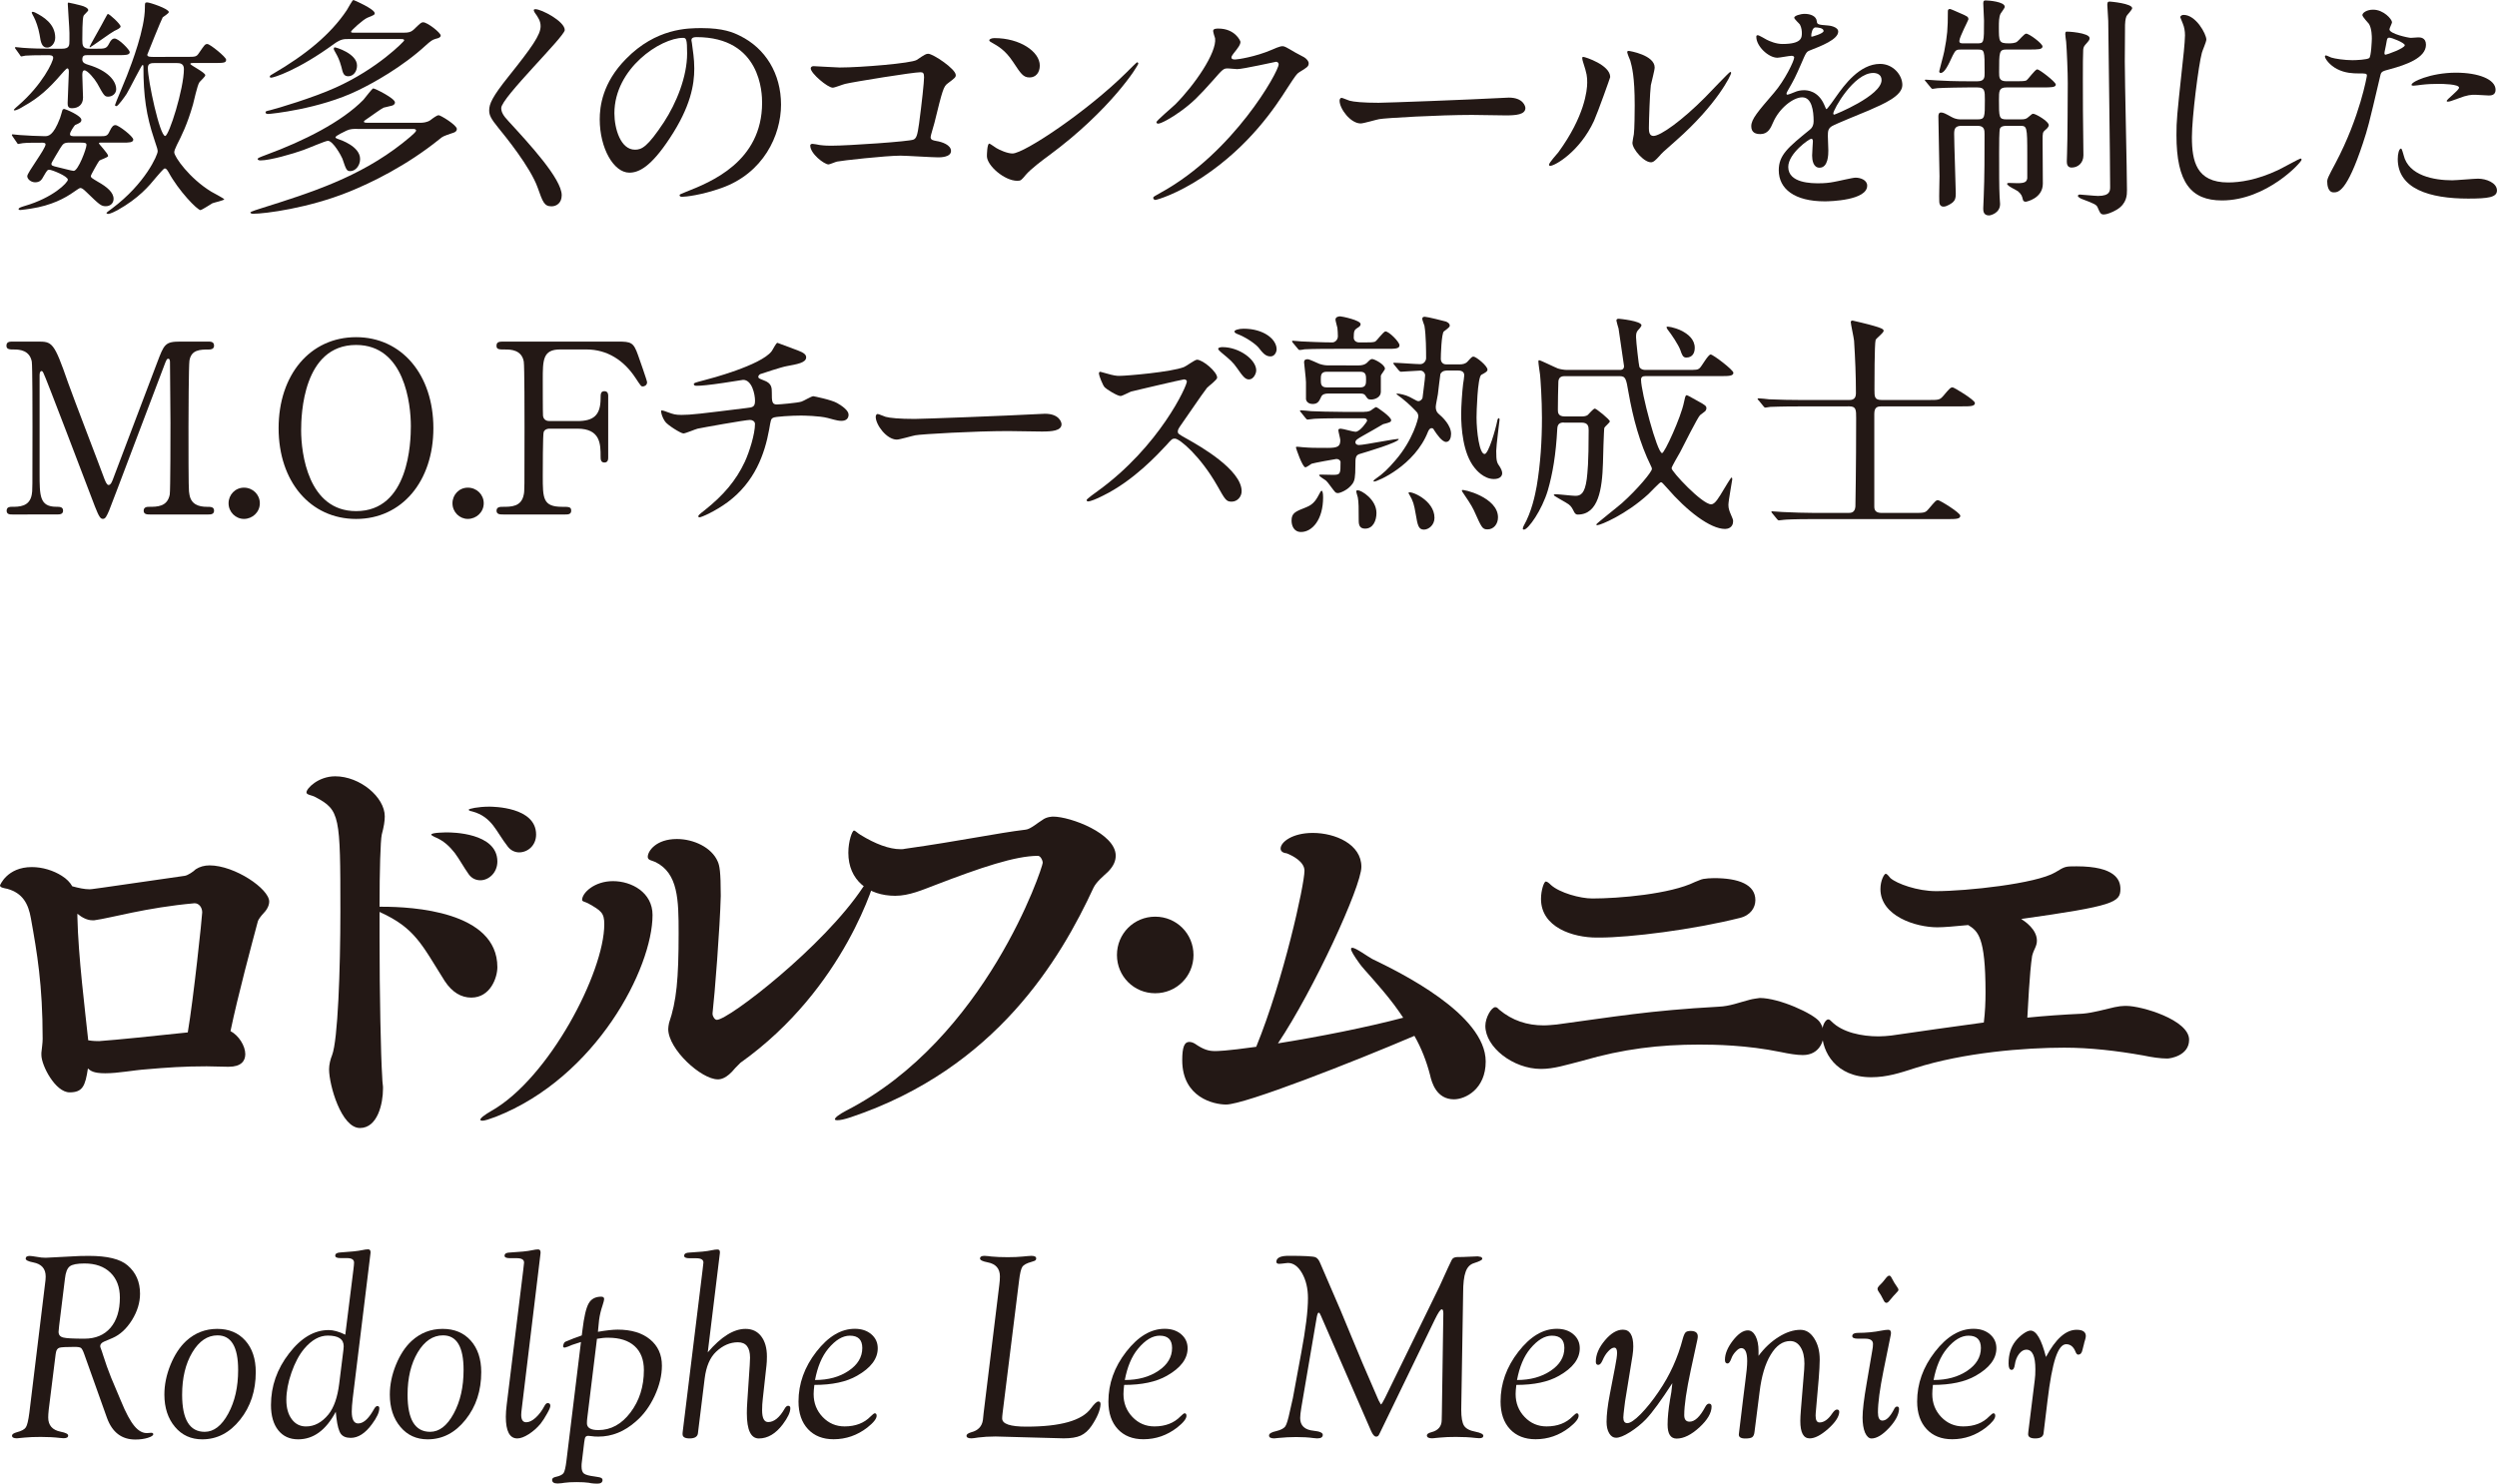 <?xml version="1.0" encoding="utf-8"?>
<!-- Generator: Adobe Illustrator 15.0.0, SVG Export Plug-In . SVG Version: 6.00 Build 0)  -->
<!DOCTYPE svg PUBLIC "-//W3C//DTD SVG 1.1//EN" "http://www.w3.org/Graphics/SVG/1.1/DTD/svg11.dtd">
<svg version="1.1" id="レイヤー_1" xmlns="http://www.w3.org/2000/svg" xmlns:xlink="http://www.w3.org/1999/xlink" x="0px"
	 y="0px" width="63.177px" height="37.544px" viewBox="368.697 281.538 63.177 37.544"
	 style="enable-background:new 368.697 281.538 63.177 37.544;" xml:space="preserve">
<g>
	<path style="fill:#231815;" d="M375.508,304.352c0,0.109-0.066,0.219-0.154,0.308c-0.033,0.032-0.121,0.144-0.132,0.188
		c-0.155,0.582-0.506,1.881-0.693,2.782c0.209,0.11,0.374,0.374,0.374,0.583c0,0.176-0.109,0.319-0.418,0.319
		c-0.011,0-0.021,0-0.033,0c-0.187,0-0.362-0.011-0.527-0.011c-0.583,0-1.013,0.031-1.519,0.075
		c-0.33,0.022-0.715,0.101-1.045,0.101c-0.309,0-0.374-0.066-0.44-0.121c-0.066,0.439-0.132,0.604-0.462,0.604
		c-0.363,0-0.715-0.683-0.715-0.945c0-0.022,0-0.033,0-0.057c0.011-0.121,0.032-0.24,0.032-0.352c0-1.375-0.143-2.188-0.297-3.048
		c-0.065-0.374-0.209-0.639-0.594-0.748c-0.099-0.021-0.188-0.033-0.188-0.088c0,0,0.177-0.463,0.804-0.463
		c0.274,0,0.55,0.088,0.759,0.221c0.121,0.076,0.209,0.165,0.265,0.265c0.165,0.044,0.308,0.076,0.439,0.076
		c0.044,0,0.054,0,2.409-0.341c0.077-0.012,0.221-0.109,0.275-0.165c0.099-0.065,0.219-0.099,0.352-0.099
		C374.639,303.438,375.508,304.031,375.508,304.352z M373.813,304.626c0-0.133-0.088-0.231-0.188-0.231h-0.011
		c-1.232,0.11-2.112,0.375-2.53,0.43c-0.021,0-0.033,0-0.055,0c-0.121,0-0.253-0.065-0.374-0.165v0.077
		c0.021,1,0.197,2.388,0.274,3.125c0.121,0.021,0.22,0.021,0.275,0.021c0.462-0.033,1.419-0.132,2.244-0.22
		C373.594,306.804,373.813,304.725,373.813,304.626z"/>
	<path style="fill:#231815;" d="M380.621,306.782c-0.254,0-0.483-0.133-0.671-0.418c-0.583-0.925-0.749-1.343-1.65-1.75
		c0,0.209,0,0.418,0,0.639c0,1.441,0.033,3.025,0.066,3.509c0,0.089,0.011,0.178,0.021,0.275c0,0.021,0,0.044,0,0.055
		c0,0.363-0.132,0.99-0.583,0.99c-0.473,0-0.781-1.089-0.781-1.485c0-0.12,0.033-0.253,0.077-0.361
		c0.144-0.374,0.209-2.136,0.209-3.643c0-2.421-0.011-2.553-0.628-2.883c-0.098-0.055-0.23-0.055-0.23-0.121
		c0-0.099,0.298-0.407,0.727-0.407c0.627,0,1.254,0.528,1.254,1.014c0,0.121-0.021,0.253-0.076,0.462
		c-0.033,0.153-0.056,0.901-0.056,1.825c0.022,0,0.056,0,0.077,0c0.737,0,2.904,0.11,2.904,1.529
		C381.281,306.275,381.105,306.782,380.621,306.782z M381.281,303.338c0,0.286-0.22,0.475-0.43,0.475
		c-0.109,0-0.219-0.045-0.296-0.154c-0.133-0.188-0.231-0.374-0.353-0.539c-0.132-0.165-0.274-0.309-0.517-0.407
		c-0.044-0.021-0.077-0.044-0.077-0.055c0-0.056,0.385-0.056,0.407-0.056C380.104,302.602,381.281,302.602,381.281,303.338z
		 M382.261,302.656c0,0.275-0.209,0.451-0.43,0.451c-0.099,0-0.209-0.045-0.285-0.145c-0.154-0.197-0.254-0.385-0.374-0.539
		c-0.121-0.152-0.275-0.285-0.528-0.352c-0.056-0.012-0.088-0.022-0.088-0.045c0-0.021,0.23-0.076,0.527-0.076
		C381.16,301.952,382.261,301.952,382.261,302.656z"/>
	<path style="fill:#231815;" d="M381.246,309.796c-0.176,0.066-0.285,0.101-0.341,0.101c-0.033,0-0.056-0.012-0.056-0.022
		c0-0.044,0.1-0.121,0.287-0.23c1.452-0.824,2.85-3.499,2.85-4.72c0-0.285-0.077-0.342-0.407-0.527
		c-0.088-0.045-0.154-0.045-0.154-0.088c0-0.177,0.309-0.475,0.781-0.475s1.001,0.286,1.001,0.857
		C385.207,306.034,383.788,308.795,381.246,309.796z M387.43,308.432l-0.132,0.134c-0.221,0.273-0.374,0.285-0.44,0.285
		c-0.418,0-1.254-0.76-1.254-1.275c0-0.044,0.011-0.101,0.021-0.154c0.188-0.55,0.242-1.101,0.242-2.276
		c0-0.836-0.011-1.508-0.584-1.793c-0.098-0.045-0.197-0.045-0.197-0.133c0-0.144,0.209-0.451,0.737-0.451
		c0.418,0,0.88,0.209,1.034,0.571c0.044,0.101,0.076,0.242,0.076,0.869c-0.021,0.825-0.153,2.498-0.208,2.971v0.012
		c0,0.065,0.055,0.153,0.109,0.153c0.298,0,2.707-1.859,3.696-3.354c0.166-0.242,0.265-0.353,0.298-0.353
		c0.021,0,0.033,0.021,0.033,0.045C390.862,303.734,390.092,306.54,387.43,308.432z"/>
	<path style="fill:#231815;" d="M396.366,303.998c-0.836,1.805-2.465,4.577-6.139,5.81c-0.165,0.056-0.276,0.077-0.343,0.077
		c-0.043,0-0.064-0.012-0.064-0.021c0-0.044,0.098-0.121,0.286-0.221c3.542-1.814,4.973-6.16,4.973-6.271
		c0-0.065-0.056-0.177-0.121-0.177c-0.573,0-1.452,0.298-2.597,0.738c-0.319,0.121-0.66,0.273-1.012,0.273
		c-0.683,0-1.188-0.396-1.188-1.089c0-0.298,0.099-0.562,0.143-0.562c0.033,0,0.089,0.065,0.165,0.109
		c0.374,0.23,0.727,0.363,1.013,0.363c0.044,0,0.077,0,0.12-0.012c1.398-0.197,2.322-0.396,3.048-0.483
		c0.121-0.011,0.319-0.187,0.417-0.242c0.111-0.088,0.266-0.088,0.276-0.088c0.44,0,1.583,0.429,1.583,0.989
		c0,0.133-0.055,0.265-0.196,0.408C396.608,303.713,396.443,303.846,396.366,303.998z"/>
	<path style="fill:#231815;" d="M397.925,306.672c-0.54,0-0.968-0.429-0.968-0.968s0.428-0.97,0.968-0.97
		c0.539,0,0.969,0.431,0.969,0.97S398.464,306.672,397.925,306.672z"/>
	<path style="fill:#231815;" d="M406.287,308.399c0,0.703-0.518,0.957-0.803,0.957c-0.44,0-0.562-0.419-0.605-0.616
		c-0.088-0.341-0.22-0.684-0.396-0.99c-1.519,0.649-4.29,1.738-4.764,1.738c-0.309,0-1.11-0.176-1.11-1.122
		c0-0.33,0.055-0.462,0.175-0.462c0.045,0,0.089,0.011,0.145,0.044c0.221,0.153,0.353,0.187,0.506,0.187
		c0.065,0,0.274,0,1.046-0.108c0.692-1.694,1.221-4.104,1.221-4.456c0-0.231-0.309-0.385-0.45-0.44
		c-0.1-0.011-0.154-0.055-0.154-0.12c0-0.164,0.297-0.396,0.814-0.396c0.571,0,1.23,0.286,1.23,0.858
		c0,0.494-1.21,3.123-2.111,4.467c1.034-0.165,2.255-0.407,3.169-0.649c-0.077-0.121-0.154-0.22-0.232-0.33
		c-0.384-0.506-0.769-0.892-0.868-1.034c-0.152-0.209-0.22-0.33-0.22-0.373c0-0.022,0.011-0.033,0.033-0.033
		c0.088,0,0.385,0.22,0.506,0.285C404.098,306.133,406.287,307.2,406.287,308.399z"/>
	<path style="fill:#231815;" d="M414.838,307.728c0,0.121-0.088,0.508-0.528,0.508c-0.153,0-0.352-0.033-0.561-0.077
		c-0.858-0.176-1.661-0.188-2.058-0.188c-1.013,0-1.927,0.11-2.948,0.407c-0.431,0.11-0.728,0.209-1.058,0.209
		c-0.703,0-1.407-0.55-1.407-1.089c0-0.209,0.153-0.474,0.253-0.474c0.044,0,0.065,0.032,0.1,0.065
		c0.33,0.275,0.704,0.396,1.122,0.396c0.11,0,0.22-0.013,0.33-0.022c1.474-0.198,2.321-0.352,4.104-0.451
		c0.275-0.011,0.518-0.108,0.781-0.176c0.077-0.021,0.176-0.033,0.253-0.044c0.495,0,1.354,0.396,1.507,0.594
		C414.805,307.486,414.838,307.607,414.838,307.728z M413.11,304.316c0,0.188-0.121,0.386-0.396,0.451
		c-1.188,0.297-2.771,0.496-3.554,0.496c-0.022,0-0.044,0-0.066,0c-0.594,0-1.408-0.254-1.408-0.979c0-0.22,0.077-0.439,0.121-0.439
		c0.033,0,0.077,0.033,0.133,0.089c0.221,0.197,0.736,0.34,1.046,0.34c0.659,0,1.969-0.109,2.596-0.418
		c0.066-0.021,0.144-0.065,0.209-0.076c0.077-0.012,0.165-0.021,0.265-0.021C412.692,303.757,413.11,303.922,413.11,304.316z"/>
	<path style="fill:#231815;" d="M424.084,307.849c0,0.407-0.484,0.475-0.551,0.475c-0.176,0-0.396-0.033-0.604-0.077
		c-0.683-0.121-1.354-0.198-2.003-0.198c-1.001,0-2.541,0.121-3.784,0.519c-0.374,0.121-0.703,0.229-1.101,0.229
		c-0.901,0-1.243-0.647-1.243-1.122c0-0.22,0.101-0.341,0.153-0.341c0.034,0,0.057,0.021,0.089,0.055
		c0.274,0.275,0.76,0.374,1.188,0.374c0.11,0,0.22-0.011,0.319-0.021c0.771-0.11,1.529-0.222,2.343-0.33
		c0.033-0.265,0.043-0.519,0.043-0.76c0-1.419-0.195-1.552-0.438-1.706c-0.342,0.033-0.616,0.057-0.781,0.057
		c-0.55,0-1.44-0.286-1.44-0.969c0-0.221,0.099-0.385,0.132-0.385c0.043,0,0.088,0.076,0.121,0.109
		c0.165,0.143,0.683,0.33,1.154,0.33c0.771,0,2.53-0.188,3.016-0.475c0.252-0.153,0.252-0.153,0.539-0.153
		c0.979,0,1.11,0.342,1.11,0.572c0,0.341-0.165,0.43-2.509,0.76c0.099,0.065,0.396,0.265,0.396,0.55
		c0,0.143-0.077,0.209-0.121,0.385c-0.066,0.418-0.11,1.388-0.121,1.562c0.429-0.044,0.901-0.077,1.396-0.1
		c0.265-0.021,0.562-0.109,0.812-0.165c0.1-0.021,0.188-0.032,0.254-0.032c0.012,0,0.033,0,0.044,0
		C422.873,306.991,424.084,307.343,424.084,307.849z"/>
	<path style="fill:#231815;" d="M370.105,315.805l-0.175,1.404c-0.009,0.083-0.013,0.149-0.013,0.198
		c0,0.198,0.104,0.318,0.314,0.36c0.128,0.025,0.191,0.058,0.191,0.096c0,0.047-0.039,0.069-0.117,0.069
		c-0.014,0-0.043-0.003-0.087-0.007c-0.153-0.018-0.314-0.026-0.487-0.026c-0.163,0-0.299,0.005-0.406,0.016l-0.096,0.009
		c-0.053,0.006-0.088,0.01-0.104,0.01c-0.083,0-0.124-0.022-0.124-0.068c0-0.034,0.04-0.062,0.12-0.085
		c0.121-0.031,0.198-0.073,0.231-0.126c0.034-0.053,0.062-0.173,0.087-0.362l0.396-3.253c0.012-0.082,0.018-0.149,0.018-0.2
		c0-0.199-0.105-0.317-0.315-0.357c-0.127-0.024-0.191-0.057-0.191-0.095c0-0.047,0.035-0.069,0.104-0.069
		c0.027,0,0.09,0.009,0.188,0.025c0.073,0.015,0.146,0.021,0.218,0.021c0.047,0,0.262-0.013,0.644-0.033
		c0.134-0.01,0.282-0.014,0.445-0.014c0.467,0,0.793,0.079,0.979,0.24c0.21,0.179,0.315,0.417,0.315,0.717
		c0,0.226-0.068,0.447-0.204,0.668c-0.138,0.22-0.3,0.369-0.489,0.452l-0.214,0.091c-0.065,0.028-0.099,0.067-0.101,0.116
		c0,0.013,0.006,0.031,0.017,0.062c0.014,0.031,0.033,0.091,0.061,0.179c0.056,0.179,0.122,0.365,0.2,0.559l0.248,0.588
		c0.122,0.299,0.236,0.51,0.34,0.634c0.104,0.125,0.214,0.184,0.33,0.177l0.098-0.007l0.023,0.003
		c0.018,0.007,0.026,0.018,0.026,0.03c0.002,0.035-0.044,0.065-0.138,0.095c-0.094,0.029-0.199,0.043-0.316,0.043
		c-0.345,0-0.583-0.182-0.716-0.544l-0.574-1.61c-0.031-0.09-0.06-0.144-0.084-0.162c-0.024-0.02-0.08-0.028-0.167-0.028
		c-0.203,0-0.328,0.007-0.376,0.02c-0.048,0.015-0.077,0.052-0.089,0.111L370.105,315.805z M370.34,313.895l-0.147,1.194
		c-0.009,0.075-0.014,0.126-0.014,0.15c0,0.076,0.038,0.124,0.116,0.144c0.077,0.021,0.256,0.03,0.538,0.03
		c0.281,0,0.501-0.092,0.66-0.276c0.157-0.184,0.237-0.438,0.237-0.764c0-0.266-0.08-0.477-0.239-0.631
		c-0.16-0.155-0.378-0.232-0.655-0.232c-0.186,0-0.31,0.024-0.374,0.073S370.357,313.736,370.34,313.895z"/>
	<path style="fill:#231815;" d="M374.193,315.165c0.297,0,0.534,0.099,0.711,0.297c0.176,0.197,0.264,0.463,0.264,0.796
		c0,0.473-0.131,0.873-0.395,1.204c-0.264,0.332-0.583,0.498-0.959,0.498c-0.283,0-0.514-0.104-0.691-0.316
		c-0.177-0.211-0.267-0.483-0.267-0.818c0-0.248,0.052-0.499,0.155-0.753c0.104-0.253,0.236-0.454,0.397-0.603
		C373.631,315.267,373.892,315.165,374.193,315.165z M374.201,315.329c-0.254,0-0.468,0.145-0.639,0.432
		c-0.172,0.288-0.257,0.646-0.257,1.071c0,0.625,0.19,0.938,0.571,0.938c0.23,0,0.429-0.153,0.596-0.461
		c0.167-0.307,0.25-0.674,0.25-1.103C374.723,315.622,374.549,315.329,374.201,315.329z"/>
	<path style="fill:#231815;" d="M377.192,317.263c-0.248,0.465-0.564,0.697-0.951,0.697c-0.215,0-0.383-0.077-0.505-0.231
		c-0.121-0.153-0.183-0.365-0.183-0.637c0-0.476,0.152-0.911,0.457-1.305c0.304-0.396,0.639-0.592,1.003-0.592
		c0.119,0,0.26,0.039,0.42,0.117l0.205-1.641c0.011-0.089,0.017-0.149,0.017-0.184c0-0.076-0.061-0.113-0.181-0.113h-0.165
		c-0.089,0-0.133-0.022-0.13-0.065c0.002-0.048,0.045-0.073,0.13-0.078c0.256-0.017,0.438-0.034,0.548-0.058
		c0.064-0.014,0.115-0.021,0.153-0.021c0.042,0,0.063,0.024,0.063,0.077c0,0.016-0.001,0.028-0.004,0.039l-0.448,3.659
		c-0.016,0.138-0.024,0.247-0.024,0.332c0,0.199,0.055,0.299,0.161,0.299c0.121,0,0.239-0.096,0.355-0.284l0.061-0.102
		c0.024-0.036,0.048-0.054,0.07-0.054c0.033,0,0.05,0.018,0.05,0.054c0,0.104-0.062,0.237-0.185,0.403
		c-0.168,0.23-0.348,0.348-0.538,0.348c-0.118,0-0.202-0.035-0.252-0.104c-0.049-0.07-0.086-0.204-0.11-0.401
		C377.205,317.384,377.199,317.332,377.192,317.263z M377.279,316.554l0.107-0.858c0.005-0.038,0.007-0.067,0.007-0.09
		c0-0.183-0.135-0.271-0.403-0.271c-0.21,0-0.409,0.111-0.598,0.335c-0.128,0.154-0.234,0.354-0.32,0.6
		c-0.086,0.246-0.13,0.479-0.13,0.693c0,0.204,0.046,0.366,0.137,0.488c0.089,0.121,0.211,0.183,0.36,0.183
		c0.213,0,0.402-0.101,0.567-0.303C377.146,317.157,377.236,316.898,377.279,316.554z"/>
	<path style="fill:#231815;" d="M379.897,315.165c0.297,0,0.534,0.099,0.711,0.297c0.175,0.197,0.265,0.463,0.265,0.796
		c0,0.473-0.132,0.873-0.396,1.204c-0.264,0.332-0.583,0.498-0.96,0.498c-0.283,0-0.513-0.104-0.69-0.316
		c-0.177-0.211-0.267-0.483-0.267-0.818c0-0.248,0.052-0.499,0.155-0.753c0.104-0.253,0.235-0.454,0.397-0.603
		C379.335,315.267,379.596,315.165,379.897,315.165z M379.906,315.329c-0.256,0-0.469,0.145-0.641,0.432
		c-0.171,0.288-0.256,0.646-0.256,1.071c0,0.625,0.189,0.938,0.571,0.938c0.23,0,0.429-0.153,0.596-0.461
		c0.167-0.307,0.25-0.674,0.25-1.103C380.427,315.622,380.254,315.329,379.906,315.329z"/>
	<path style="fill:#231815;" d="M381.517,317.086l0.419-3.412c0.011-0.094,0.018-0.154,0.02-0.181
		c0.005-0.078-0.058-0.117-0.188-0.117h-0.171c-0.092,0-0.137-0.022-0.134-0.065c0.002-0.051,0.047-0.076,0.133-0.078
		c0.259-0.015,0.445-0.032,0.562-0.058c0.064-0.014,0.115-0.021,0.153-0.021c0.041,0,0.063,0.024,0.063,0.077l-0.003,0.04
		l-0.47,3.888c-0.011,0.082-0.017,0.143-0.017,0.181c0,0.125,0.042,0.188,0.127,0.188c0.074,0,0.153-0.038,0.238-0.115
		s0.16-0.177,0.225-0.3c0.025-0.047,0.052-0.07,0.079-0.07c0.046,0,0.068,0.023,0.068,0.07c0,0.033-0.027,0.1-0.083,0.197
		c-0.055,0.1-0.109,0.184-0.163,0.253c-0.086,0.104-0.185,0.192-0.299,0.266c-0.113,0.072-0.21,0.108-0.291,0.108
		c-0.193,0-0.29-0.183-0.29-0.547C381.496,317.299,381.503,317.197,381.517,317.086z"/>
	<path style="fill:#231815;" d="M383.825,315.239c0.212-0.036,0.378-0.055,0.498-0.055c0.345,0,0.619,0.082,0.819,0.246
		c0.201,0.164,0.302,0.387,0.302,0.665c0,0.248-0.062,0.503-0.183,0.765c-0.122,0.262-0.279,0.478-0.474,0.646
		c-0.29,0.257-0.606,0.385-0.95,0.385c-0.072,0-0.125-0.003-0.16-0.01c-0.047-0.007-0.08-0.01-0.098-0.01
		c-0.051,0-0.08,0.027-0.087,0.083l-0.013,0.077l-0.061,0.505c-0.005,0.026-0.007,0.063-0.007,0.113
		c0,0.087,0.021,0.146,0.061,0.177s0.128,0.056,0.265,0.073l0.104,0.017c0.067,0.01,0.101,0.033,0.101,0.072
		c0,0.062-0.044,0.093-0.131,0.093c-0.056,0-0.108-0.004-0.158-0.011l-0.057-0.011c-0.074-0.011-0.177-0.017-0.31-0.017
		c-0.132,0-0.235,0.006-0.309,0.017l-0.074,0.011c-0.04,0.005-0.073,0.007-0.098,0.007c-0.092,0-0.139-0.03-0.139-0.092
		c0-0.037,0.031-0.062,0.092-0.075c0.104-0.022,0.171-0.056,0.199-0.098c0.028-0.044,0.052-0.146,0.072-0.312l0.367-3.003
		c-0.091,0.027-0.166,0.052-0.227,0.074l-0.094,0.04l-0.044,0.014c-0.021,0.009-0.037,0.013-0.05,0.013
		c-0.022,0-0.035-0.011-0.037-0.032l0.003-0.026l0.018-0.051c0.009-0.024,0.04-0.045,0.094-0.062
		c0.016-0.007,0.064-0.025,0.147-0.06c0.033-0.014,0.077-0.029,0.131-0.047l0.08-0.03l0.017-0.135
		c0.04-0.335,0.093-0.561,0.157-0.673c0.063-0.114,0.17-0.172,0.318-0.172c0.049,0,0.074,0.021,0.074,0.061
		c0,0.025-0.014,0.077-0.04,0.158c-0.043,0.127-0.072,0.25-0.088,0.368L383.825,315.239z M383.801,315.416l-0.247,2.018
		c-0.005,0.04-0.007,0.08-0.007,0.121c0,0.113,0.097,0.171,0.288,0.171c0.317,0,0.589-0.148,0.814-0.446s0.339-0.655,0.339-1.072
		c0-0.262-0.078-0.464-0.234-0.606c-0.156-0.142-0.379-0.213-0.667-0.213C384.009,315.387,383.913,315.396,383.801,315.416z"/>
	<path style="fill:#231815;" d="M386.604,315.759c0.339-0.396,0.657-0.594,0.955-0.594c0.168,0,0.301,0.062,0.397,0.188
		c0.096,0.125,0.145,0.297,0.145,0.512c0,0.09-0.004,0.163-0.011,0.222l-0.094,0.851c-0.011,0.093-0.017,0.188-0.017,0.285
		c0,0.199,0.051,0.3,0.154,0.3c0.148,0,0.289-0.113,0.419-0.343c0.027-0.047,0.056-0.069,0.086-0.069
		c0.036,0,0.055,0.021,0.055,0.061c0,0.104-0.064,0.239-0.192,0.41c-0.18,0.238-0.381,0.356-0.604,0.356
		c-0.202,0-0.304-0.213-0.304-0.639c0-0.078,0.003-0.174,0.011-0.285l0.062-0.932c0.005-0.082,0.008-0.146,0.008-0.188
		c0-0.26-0.102-0.39-0.306-0.39c-0.199,0-0.384,0.08-0.554,0.241c-0.154,0.146-0.25,0.371-0.288,0.676l-0.166,1.348l-0.004,0.037
		c-0.011,0.087-0.081,0.131-0.211,0.131c-0.118,0-0.178-0.035-0.178-0.106v-0.023l0.003-0.036l0.503-4.096
		c0.012-0.092,0.018-0.153,0.021-0.185c0.004-0.076-0.058-0.113-0.185-0.113h-0.168c-0.091,0-0.136-0.022-0.134-0.065
		c0.002-0.051,0.047-0.076,0.134-0.079c0.252-0.014,0.437-0.031,0.554-0.057c0.065-0.014,0.116-0.021,0.154-0.021
		c0.044,0,0.065,0.024,0.063,0.076c0,0.012-0.001,0.024-0.004,0.04L386.604,315.759z"/>
	<path style="fill:#231815;" d="M389.301,316.583c-0.011,0.096-0.018,0.174-0.018,0.231c0,0.229,0.077,0.423,0.229,0.582
		c0.152,0.158,0.336,0.237,0.554,0.237c0.275,0,0.495-0.084,0.66-0.254c0.053-0.052,0.087-0.078,0.103-0.078
		c0.032,0,0.048,0.021,0.048,0.064c0,0.073-0.079,0.173-0.237,0.298c-0.255,0.196-0.539,0.295-0.852,0.295
		c-0.273,0-0.488-0.085-0.648-0.256c-0.159-0.171-0.24-0.404-0.24-0.699c0-0.451,0.15-0.871,0.451-1.259
		c0.301-0.387,0.625-0.581,0.974-0.581c0.17,0,0.309,0.046,0.417,0.138c0.108,0.092,0.163,0.21,0.163,0.355
		c0,0.266-0.175,0.498-0.525,0.696C390.11,316.507,389.752,316.583,389.301,316.583z M389.318,316.459
		c0.337,0,0.621-0.078,0.85-0.233c0.23-0.154,0.346-0.348,0.346-0.577c0-0.208-0.104-0.312-0.314-0.312
		c-0.183,0-0.366,0.11-0.55,0.332C389.491,315.862,389.381,316.126,389.318,316.459z"/>
	<path style="fill:#231815;" d="M393.584,317.294l0.398-3.255c0.009-0.067,0.014-0.135,0.014-0.201c0-0.199-0.104-0.318-0.312-0.357
		c-0.127-0.024-0.191-0.057-0.191-0.095c0-0.047,0.038-0.069,0.114-0.069c0.016,0,0.047,0.002,0.094,0.007l0.078,0.01
		c0.114,0.011,0.252,0.017,0.416,0.017c0.15,0,0.279-0.006,0.387-0.017l0.1-0.01c0.057-0.005,0.093-0.007,0.108-0.007
		c0.083,0,0.124,0.021,0.124,0.067c0,0.034-0.022,0.058-0.066,0.068l-0.054,0.018c-0.121,0.033-0.198,0.075-0.231,0.125
		c-0.033,0.052-0.062,0.171-0.084,0.363l-0.415,3.336c-0.007,0.06-0.011,0.105-0.011,0.137c0,0.14,0.204,0.208,0.612,0.208
		c0.864,0,1.408-0.153,1.634-0.463c0.086-0.116,0.148-0.174,0.188-0.174s0.057,0.025,0.055,0.077
		c-0.009,0.146-0.084,0.327-0.226,0.538c-0.08,0.119-0.174,0.201-0.277,0.249c-0.105,0.047-0.248,0.069-0.429,0.069l-0.781-0.021
		l-0.942-0.026c-0.168,0-0.314,0.01-0.441,0.026c-0.085,0.014-0.143,0.021-0.171,0.021c-0.083,0-0.124-0.021-0.124-0.067
		c0-0.034,0.039-0.062,0.117-0.086c0.177-0.045,0.275-0.149,0.298-0.314L393.584,317.294z"/>
	<path style="fill:#231815;" d="M397.139,316.583c-0.011,0.096-0.017,0.174-0.017,0.231c0,0.229,0.076,0.423,0.228,0.582
		c0.152,0.158,0.336,0.237,0.555,0.237c0.274,0,0.495-0.084,0.66-0.254c0.052-0.052,0.087-0.078,0.103-0.078
		c0.032,0,0.048,0.021,0.048,0.064c0,0.073-0.079,0.173-0.237,0.298c-0.255,0.196-0.538,0.295-0.852,0.295
		c-0.273,0-0.488-0.085-0.648-0.256c-0.158-0.171-0.238-0.404-0.238-0.699c0-0.451,0.149-0.871,0.45-1.259
		c0.301-0.387,0.625-0.581,0.974-0.581c0.17,0,0.309,0.046,0.417,0.138c0.107,0.092,0.163,0.21,0.163,0.355
		c0,0.266-0.175,0.498-0.525,0.696C397.947,316.507,397.59,316.583,397.139,316.583z M397.156,316.459
		c0.337,0,0.621-0.078,0.851-0.233c0.23-0.154,0.345-0.348,0.345-0.577c0-0.208-0.104-0.312-0.313-0.312
		c-0.183,0-0.366,0.11-0.55,0.332C397.329,315.862,397.219,316.126,397.156,316.459z"/>
	<path style="fill:#231815;" d="M405.716,314.264l-0.048,2.945c0,0.197,0.024,0.332,0.071,0.406
		c0.047,0.073,0.142,0.125,0.288,0.152c0.134,0.027,0.2,0.062,0.2,0.102c0,0.043-0.035,0.063-0.106,0.063
		c-0.016,0-0.045-0.003-0.09-0.007c-0.151-0.018-0.316-0.026-0.495-0.026c-0.156,0-0.288,0.005-0.397,0.016l-0.101,0.009
		l-0.054,0.006c-0.021,0.003-0.04,0.004-0.054,0.004c-0.087,0-0.131-0.024-0.131-0.075c0-0.031,0.037-0.059,0.11-0.078
		c0.177-0.045,0.265-0.149,0.265-0.314l0.004-0.174l0.037-2.521c0-0.069-0.014-0.104-0.041-0.102
		c-0.033,0.002-0.09,0.086-0.171,0.252l-1.394,2.878l-0.024,0.047c-0.016,0.031-0.04,0.046-0.074,0.044
		c-0.041-0.002-0.082-0.049-0.123-0.141l-1.271-2.919c-0.021-0.052-0.04-0.077-0.053-0.077c-0.021-0.002-0.037,0.037-0.052,0.117
		l-0.389,2.282c-0.02,0.121-0.03,0.21-0.03,0.269c0,0.191,0.114,0.299,0.343,0.321c0.151,0.016,0.229,0.05,0.229,0.103
		c0,0.06-0.047,0.09-0.142,0.09c-0.024,0-0.056-0.004-0.093-0.008c-0.126-0.018-0.273-0.026-0.441-0.026
		c-0.149,0-0.299,0.009-0.446,0.023c-0.05,0.006-0.085,0.011-0.106,0.011c-0.089,0-0.132-0.024-0.132-0.073
		c0-0.048,0.061-0.085,0.182-0.111c0.118-0.029,0.193-0.069,0.229-0.119c0.034-0.051,0.073-0.176,0.115-0.377l0.077-0.339
		l0.211-1.141c0.114-0.608,0.171-1.069,0.171-1.386c0-0.245-0.049-0.455-0.148-0.631c-0.099-0.175-0.22-0.262-0.359-0.262
		c-0.019,0-0.04,0.002-0.067,0.007c-0.073,0.009-0.125,0.015-0.154,0.015c-0.051,0-0.074-0.021-0.072-0.058
		c0.007-0.097,0.109-0.145,0.312-0.145c0.398,0,0.625,0.012,0.679,0.037c0.048,0.02,0.089,0.072,0.123,0.159l0.511,1.185
		c0.065,0.156,0.157,0.375,0.272,0.656c0.128,0.312,0.223,0.539,0.282,0.677l0.408,0.944l0.057,0.102
		c0.017,0.002,0.05-0.052,0.104-0.161l1.084-2.218c0.147-0.3,0.247-0.502,0.296-0.607l0.215-0.472l0.091-0.191
		c0.024-0.054,0.074-0.08,0.15-0.08c0.114,0,0.183-0.001,0.2-0.004l0.313-0.013l0.083,0.016c0.021,0.013,0.03,0.026,0.03,0.047
		c0,0.028-0.069,0.064-0.208,0.108c-0.102,0.031-0.172,0.104-0.213,0.221C405.736,313.839,405.716,314.018,405.716,314.264z"/>
	<path style="fill:#231815;" d="M407.062,316.583c-0.012,0.096-0.018,0.174-0.018,0.231c0,0.229,0.076,0.423,0.229,0.582
		c0.151,0.158,0.336,0.237,0.554,0.237c0.274,0,0.495-0.084,0.66-0.254c0.053-0.052,0.087-0.078,0.103-0.078
		c0.032,0,0.048,0.021,0.048,0.064c0,0.073-0.079,0.173-0.237,0.298c-0.254,0.196-0.538,0.295-0.852,0.295
		c-0.271,0-0.488-0.085-0.648-0.256c-0.158-0.171-0.238-0.404-0.238-0.699c0-0.451,0.149-0.871,0.45-1.259
		c0.301-0.387,0.624-0.581,0.974-0.581c0.17,0,0.309,0.046,0.417,0.138s0.163,0.21,0.163,0.355c0,0.266-0.175,0.498-0.525,0.696
		C407.871,316.507,407.513,316.583,407.062,316.583z M407.079,316.459c0.337,0,0.62-0.078,0.851-0.233
		c0.231-0.154,0.347-0.348,0.347-0.577c0-0.208-0.105-0.312-0.315-0.312c-0.183,0-0.366,0.11-0.55,0.332
		C407.252,315.862,407.142,316.126,407.079,316.459z"/>
	<path style="fill:#231815;" d="M411.009,316.539c-0.284,0.438-0.506,0.742-0.666,0.911c-0.121,0.126-0.257,0.234-0.407,0.329
		c-0.149,0.094-0.268,0.141-0.35,0.141c-0.072,0-0.129-0.037-0.174-0.112c-0.045-0.074-0.067-0.172-0.067-0.291
		c0-0.179,0.027-0.408,0.081-0.69l0.134-0.694c0.033-0.17,0.051-0.291,0.051-0.362c0-0.085-0.023-0.129-0.07-0.131
		c-0.042-0.002-0.094,0.028-0.154,0.093c-0.06,0.062-0.107,0.141-0.144,0.229c-0.033,0.076-0.069,0.114-0.108,0.114
		c-0.041,0-0.062-0.026-0.062-0.08c0-0.178,0.076-0.357,0.229-0.539c0.153-0.182,0.305-0.272,0.456-0.272
		c0.176,0,0.263,0.143,0.263,0.424c0,0.071-0.006,0.146-0.019,0.229l-0.188,1.157c-0.004,0.038-0.012,0.095-0.021,0.168
		l-0.017,0.147c-0.005,0.035-0.007,0.067-0.007,0.098c0,0.094,0.033,0.142,0.101,0.142c0.073,0,0.186-0.075,0.336-0.226
		c0.147-0.15,0.303-0.342,0.458-0.572c0.283-0.413,0.485-0.859,0.609-1.337c0.023-0.083,0.048-0.137,0.071-0.161
		c0.024-0.024,0.067-0.037,0.129-0.037c0.119,0,0.18,0.046,0.18,0.138c0,0.024-0.004,0.054-0.011,0.085l-0.168,0.777
		c-0.108,0.504-0.164,0.881-0.164,1.131c0,0.11,0.045,0.165,0.136,0.165c0.131,0,0.263-0.124,0.395-0.372
		c0.029-0.056,0.062-0.084,0.095-0.084c0.044,0,0.066,0.024,0.066,0.073c0,0.163-0.104,0.339-0.308,0.527
		c-0.205,0.188-0.397,0.284-0.576,0.284c-0.152,0-0.229-0.117-0.229-0.353c0-0.177,0.021-0.388,0.062-0.634l0.033-0.19
		C410.988,316.723,410.997,316.648,411.009,316.539z"/>
	<path style="fill:#231815;" d="M413.185,315.854c0.152-0.205,0.324-0.367,0.516-0.486c0.19-0.119,0.374-0.179,0.549-0.179
		c0.139,0,0.254,0.07,0.347,0.215c0.094,0.144,0.141,0.322,0.141,0.54c0,0.126-0.01,0.285-0.025,0.479l-0.076,0.872
		c-0.002,0.022-0.003,0.044-0.003,0.064c0,0.115,0.032,0.174,0.099,0.174c0.11,0,0.219-0.074,0.32-0.226
		c0.045-0.065,0.084-0.101,0.121-0.101c0.04,0,0.06,0.022,0.058,0.067c-0.008,0.119-0.102,0.261-0.282,0.422
		c-0.182,0.161-0.337,0.241-0.466,0.241c-0.158,0-0.237-0.146-0.237-0.441c0-0.066,0.005-0.158,0.014-0.274l0.084-1.026
		c0.004-0.045,0.006-0.096,0.006-0.15c0-0.174-0.031-0.312-0.098-0.417c-0.066-0.104-0.153-0.155-0.263-0.155
		c-0.189,0-0.354,0.115-0.493,0.347c-0.14,0.23-0.232,0.543-0.28,0.936l-0.129,1.016c-0.007,0.065-0.026,0.11-0.058,0.134
		c-0.032,0.022-0.089,0.033-0.175,0.033c-0.113,0-0.169-0.036-0.163-0.107l0.007-0.061l0.105-0.869
		c0.016-0.135,0.033-0.269,0.05-0.399c0.031-0.229,0.049-0.405,0.049-0.522c0-0.221-0.051-0.329-0.15-0.329
		c-0.038,0-0.084,0.026-0.136,0.082c-0.053,0.055-0.092,0.115-0.116,0.183c-0.03,0.083-0.062,0.124-0.094,0.124
		c-0.045,0-0.067-0.031-0.067-0.093c0-0.151,0.067-0.313,0.2-0.486c0.134-0.172,0.26-0.259,0.379-0.259
		c0.08,0,0.146,0.049,0.196,0.146s0.075,0.223,0.075,0.377v0.131H413.185z"/>
	<path style="fill:#231815;" d="M415.926,316.541l0.142-0.83c0.012-0.061,0.018-0.115,0.018-0.164c0-0.089-0.066-0.134-0.199-0.134
		h-0.18c-0.099,0-0.146-0.022-0.146-0.068c0.004-0.053,0.052-0.079,0.145-0.079c0.205,0,0.403-0.019,0.595-0.057
		c0.073-0.014,0.131-0.021,0.171-0.021c0.046,0,0.069,0.027,0.069,0.08l-0.003,0.037l-0.188,0.925
		c-0.092,0.458-0.139,0.808-0.139,1.047c0,0.134,0.035,0.202,0.104,0.208c0.101,0.007,0.198-0.086,0.299-0.278
		c0.023-0.052,0.051-0.077,0.08-0.077c0.036,0,0.053,0.023,0.051,0.07c-0.01,0.146-0.096,0.305-0.259,0.478s-0.309,0.26-0.438,0.26
		c-0.065,0-0.12-0.05-0.164-0.147c-0.041-0.101-0.062-0.229-0.062-0.384C415.822,317.229,415.856,316.94,415.926,316.541z
		 M416.501,313.818c0.021,0.002,0.039,0.021,0.058,0.06c0.036,0.069,0.06,0.109,0.067,0.121l0.073,0.11
		c0.021,0.028,0.031,0.052,0.031,0.066c0,0.021-0.018,0.046-0.052,0.077c-0.049,0.049-0.107,0.117-0.179,0.204
		c-0.027,0.033-0.052,0.05-0.074,0.05c-0.025,0-0.051-0.021-0.069-0.062c-0.049-0.099-0.09-0.171-0.126-0.219
		c-0.021-0.028-0.029-0.053-0.029-0.069c0-0.024,0.011-0.049,0.033-0.073l0.095-0.098c0.011-0.012,0.04-0.049,0.088-0.11
		C416.45,313.835,416.479,313.815,416.501,313.818z"/>
	<path style="fill:#231815;" d="M417.602,316.583c-0.011,0.096-0.016,0.174-0.016,0.231c0,0.229,0.075,0.423,0.227,0.582
		c0.152,0.158,0.337,0.237,0.555,0.237c0.274,0,0.495-0.084,0.66-0.254c0.053-0.052,0.087-0.078,0.103-0.078
		c0.032,0,0.048,0.021,0.048,0.064c0,0.073-0.079,0.173-0.236,0.298c-0.256,0.196-0.539,0.295-0.853,0.295
		c-0.272,0-0.488-0.085-0.647-0.256s-0.24-0.404-0.24-0.699c0-0.451,0.149-0.871,0.451-1.259c0.301-0.387,0.625-0.581,0.974-0.581
		c0.17,0,0.309,0.046,0.417,0.138s0.163,0.21,0.163,0.355c0,0.266-0.175,0.498-0.525,0.696
		C418.411,316.507,418.053,316.583,417.602,316.583z M417.619,316.459c0.337,0,0.621-0.078,0.851-0.233
		c0.23-0.154,0.346-0.348,0.346-0.577c0-0.208-0.104-0.312-0.314-0.312c-0.183,0-0.367,0.11-0.55,0.332
		C417.792,315.862,417.682,316.126,417.619,316.459z"/>
	<path style="fill:#231815;" d="M420.462,315.876c0.245-0.458,0.503-0.688,0.776-0.688c0.155,0,0.233,0.054,0.233,0.159
		c0,0.026-0.008,0.062-0.021,0.104c-0.016,0.049-0.023,0.08-0.025,0.093l-0.041,0.16c-0.016,0.073-0.049,0.111-0.102,0.113
		c-0.027,0.003-0.053-0.022-0.072-0.073c-0.051-0.128-0.13-0.191-0.236-0.191c-0.104,0-0.193,0.114-0.271,0.344
		c-0.075,0.228-0.143,0.59-0.202,1.087l-0.095,0.784l-0.004,0.037c-0.009,0.087-0.079,0.132-0.211,0.132
		c-0.118,0-0.18-0.036-0.18-0.107c0-0.016,0.002-0.036,0.005-0.062l0.163-1.312c0.011-0.073,0.015-0.163,0.015-0.27
		c0-0.33-0.075-0.495-0.229-0.495c-0.066,0-0.128,0.036-0.185,0.11c-0.056,0.074-0.091,0.165-0.106,0.273
		c-0.012,0.085-0.038,0.128-0.081,0.128c-0.051,0-0.077-0.054-0.077-0.161c0-0.228,0.058-0.415,0.172-0.562
		c0.054-0.068,0.119-0.132,0.196-0.188c0.078-0.056,0.142-0.083,0.188-0.083C420.219,315.209,420.348,315.431,420.462,315.876z"/>
</g>
<g>
	<g>
		<path style="fill:#231815;" d="M369.02,284.996c-0.018-0.029-0.023-0.035-0.023-0.041c0-0.012,0.006-0.018,0.018-0.018
			c0.012,0,0.15,0.018,0.18,0.018c0.15,0.012,0.492,0.029,0.631,0.029c0.09,0,0.215,0,0.389-0.455
			c0.013-0.029,0.049-0.168,0.061-0.203c0.006-0.02,0.029-0.031,0.048-0.031c0.024,0,0.432,0.168,0.432,0.275
			c0,0.061-0.036,0.078-0.161,0.133c-0.031,0.035-0.127,0.174-0.127,0.229c0,0.053,0.061,0.053,0.133,0.053h0.617
			c0.156,0,0.197,0,0.252-0.125c0.061-0.127,0.096-0.156,0.15-0.156c0.078,0,0.449,0.287,0.449,0.365
			c0,0.078-0.113,0.078-0.264,0.078h-0.57c-0.012,0-0.035,0-0.035,0.018c0,0.02,0.233,0.258,0.233,0.318
			c0,0.043-0.21,0.096-0.228,0.127c-0.024,0.029-0.21,0.354-0.21,0.383c0,0.037,0.019,0.049,0.18,0.145
			c0.233,0.131,0.396,0.27,0.396,0.432c0,0.113-0.084,0.186-0.197,0.186c-0.12,0-0.156-0.035-0.498-0.365
			c-0.084-0.084-0.12-0.096-0.15-0.096c-0.023,0-0.125,0.078-0.156,0.096c-0.227,0.162-0.574,0.348-1.09,0.426
			c-0.049,0.006-0.223,0.035-0.265,0.035c-0.013,0-0.048,0-0.048-0.023c0-0.029,0.053-0.049,0.15-0.078
			c0.725-0.209,1.097-0.594,1.097-0.666c0-0.09-0.407-0.252-0.468-0.252c-0.048,0-0.06,0.018-0.144,0.162
			c-0.048,0.09-0.09,0.156-0.216,0.156c-0.102,0-0.199-0.078-0.199-0.156c0-0.09,0.463-0.689,0.463-0.803
			c0-0.043-0.061-0.043-0.078-0.043c-0.174,0-0.414,0-0.498,0.012c-0.018,0-0.102,0.02-0.113,0.02c-0.018,0-0.025-0.014-0.043-0.043
			L369.02,284.996z M369.098,282.785c-0.018-0.025-0.023-0.031-0.023-0.037c0-0.012,0.006-0.018,0.018-0.018
			c0.03,0,0.156,0.018,0.18,0.018c0.217,0.018,0.516,0.023,0.708,0.023h0.282c0.191,0,0.191-0.084,0.191-0.209v-0.191
			c0-0.115-0.042-0.66-0.042-0.732c0-0.018,0-0.035,0.019-0.035c0.023,0,0.264,0.059,0.312,0.072
			c0.096,0.023,0.187,0.07,0.187,0.119c0,0.029-0.115,0.119-0.121,0.15c-0.029,0.078-0.029,0.479-0.029,0.594
			c0,0.143,0.006,0.232,0.18,0.232h0.168c0.222,0,0.264,0,0.33-0.131c0.035-0.072,0.078-0.127,0.138-0.127
			c0.108,0,0.384,0.289,0.384,0.342c0,0.078-0.114,0.078-0.258,0.078h-0.798c-0.084,0-0.144,0-0.144,0.109
			c0,0.09,0.078,0.113,0.156,0.137c0.484,0.145,0.701,0.402,0.701,0.617c0,0.104-0.09,0.188-0.204,0.188
			c-0.09,0-0.108-0.031-0.276-0.336c-0.065-0.115-0.245-0.33-0.323-0.33c-0.054,0-0.054,0.084-0.054,0.125
			c0,0.09,0.018,0.486,0.018,0.564c0,0.18-0.119,0.27-0.281,0.27c-0.103,0-0.108-0.066-0.108-0.133c0-0.119,0.03-0.67,0.03-0.779
			c0-0.047,0-0.096-0.042-0.096c-0.019,0-0.138,0.133-0.156,0.156c-0.3,0.348-0.558,0.588-0.947,0.803
			c-0.078,0.049-0.175,0.104-0.233,0.104c-0.006,0-0.013-0.006-0.013-0.012c0-0.02,0.097-0.098,0.108-0.109
			c0.617-0.533,0.887-1.115,0.887-1.211c0-0.066-0.078-0.066-0.131-0.066c-0.307,0-0.498,0.006-0.57,0.012
			c-0.018,0.006-0.09,0.02-0.102,0.02c-0.02,0-0.024-0.014-0.043-0.043L369.098,282.785z M370.094,282.49
			c0,0.139-0.096,0.252-0.204,0.252c-0.132,0-0.162-0.125-0.192-0.33c-0.029-0.168-0.096-0.354-0.144-0.443
			c-0.006-0.006-0.054-0.102-0.054-0.107c0-0.012,0.006-0.025,0.023-0.025c0.012,0,0.043,0.006,0.066,0.02
			C369.787,281.957,370.094,282.137,370.094,282.49z M370.471,285.146c-0.161,0-0.174,0.025-0.252,0.145
			c-0.041,0.072-0.221,0.359-0.221,0.389c0,0.049,0.018,0.055,0.174,0.092c0.065,0.012,0.342,0.09,0.389,0.09
			c0.115,0,0.324-0.564,0.324-0.654c0-0.049-0.023-0.061-0.144-0.061L370.471,285.146L370.471,285.146z M371.587,282.322
			c-0.054,0.023-0.594,0.414-0.612,0.414c-0.006,0-0.012-0.006-0.012-0.012c0-0.018,0.252-0.457,0.3-0.547
			c0.019-0.029,0.149-0.287,0.162-0.287c0.042,0,0.323,0.258,0.323,0.318C371.748,282.244,371.677,282.281,371.587,282.322z
			 M373.422,282.977c0.222,0,0.246,0,0.312-0.102c0.138-0.199,0.149-0.223,0.21-0.223c0.066,0,0.474,0.33,0.474,0.396
			c0,0.07-0.036,0.084-0.258,0.084h-0.563c-0.072,0-0.084,0.006-0.084,0.023c0,0.035,0.378,0.215,0.378,0.287
			c0,0.037-0.132,0.15-0.15,0.18c-0.054,0.078-0.138,0.48-0.161,0.559c-0.145,0.51-0.295,0.803-0.408,1.025
			c-0.048,0.102-0.066,0.15-0.066,0.186c0,0.113,0.385,0.66,0.936,0.996c0.055,0.029,0.33,0.18,0.33,0.191
			c0,0.029-0.258,0.084-0.3,0.102c-0.03,0.018-0.276,0.174-0.3,0.174c-0.084,0-0.558-0.492-0.81-0.959
			c-0.036-0.061-0.06-0.096-0.097-0.096c-0.029,0-0.167,0.168-0.209,0.215c-0.191,0.234-0.45,0.541-0.984,0.84
			c-0.041,0.025-0.191,0.096-0.233,0.096c-0.024,0-0.048-0.006-0.048-0.029c0,0,0.084-0.072,0.139-0.107
			c0.852-0.637,1.156-1.361,1.156-1.445c0-0.043-0.006-0.072-0.09-0.318c-0.197-0.588-0.27-1.086-0.27-1.816
			c0-0.023,0-0.055-0.023-0.055c-0.024,0-0.33,0.617-0.402,0.732c-0.042,0.066-0.217,0.311-0.258,0.311
			c-0.023,0-0.036-0.012-0.036-0.029c0-0.023,0.258-0.623,0.3-0.738c0.126-0.322,0.456-1.188,0.456-1.727
			c0-0.119,0-0.131,0.06-0.131c0.061,0,0.545,0.16,0.545,0.244c0,0.037-0.137,0.115-0.154,0.133
			c-0.037,0.061-0.391,0.941-0.391,0.947c0,0.055,0.078,0.055,0.156,0.055L373.422,282.977L373.422,282.977z M372.63,283.133
			c-0.114,0-0.192,0.006-0.192,0.125c0,0.318,0.301,1.721,0.438,1.721c0.096,0,0.474-1.193,0.474-1.697
			c0-0.143-0.113-0.148-0.174-0.148L372.63,283.133L372.63,283.133z"/>
		<path style="fill:#231815;" d="M377.736,284.799c-0.09,0-0.18,0-0.27,0.043c-0.036,0.018-0.281,0.131-0.281,0.168
			c0,0.018,0.012,0.029,0.102,0.059c0.012,0.006,0.521,0.168,0.521,0.492c0,0.18-0.127,0.307-0.246,0.307
			c-0.096,0-0.107-0.037-0.203-0.318c-0.024-0.061-0.234-0.449-0.366-0.449c-0.06,0-0.516,0.197-0.618,0.232
			c-0.27,0.098-0.846,0.264-1.085,0.264c-0.03,0-0.073-0.006-0.073-0.035c0-0.023,0.025-0.035,0.217-0.107
			c0.947-0.348,1.913-0.834,2.459-1.393c0.041-0.047,0.222-0.287,0.246-0.287c0.048,0,0.551,0.252,0.551,0.354
			c0,0.055-0.053,0.078-0.084,0.084c-0.029,0.012-0.174,0.037-0.203,0.049c-0.055,0.023-0.294,0.197-0.348,0.234
			c-0.133,0.09-0.15,0.102-0.15,0.119c0,0.029,0.042,0.029,0.09,0.029h1.355c0.035,0,0.15-0.006,0.234-0.064
			c0.084-0.066,0.174-0.127,0.209-0.127c0.055,0,0.463,0.252,0.463,0.348c0,0.072-0.078,0.096-0.121,0.107
			c-0.209,0.072-0.233,0.078-0.317,0.15c-0.833,0.672-1.722,1.104-2.304,1.338c-1.012,0.408-2.104,0.551-2.416,0.551
			c-0.054,0-0.066-0.023-0.066-0.035c0-0.018,0.229-0.09,0.27-0.102c1.278-0.402,2.484-0.787,3.58-1.65
			c0.073-0.059,0.343-0.27,0.343-0.316c0-0.043-0.048-0.043-0.084-0.043h-1.405V284.799z M378.918,282.365
			c0.113,0,0.174-0.014,0.24-0.072c0.18-0.174,0.197-0.191,0.246-0.191c0.107,0,0.443,0.264,0.443,0.334
			c0,0.043-0.042,0.066-0.126,0.084c-0.091,0.025-0.138,0.066-0.24,0.156c-0.605,0.559-1.349,0.967-1.721,1.146
			c-0.978,0.479-2.226,0.6-2.278,0.6c-0.066,0-0.066-0.031-0.066-0.043c0-0.023,0.012-0.029,0.119-0.053
			c0.175-0.043,1.08-0.312,1.65-0.57c1.072-0.48,1.738-1.176,1.738-1.193c0-0.037-0.035-0.037-0.084-0.037h-1.344
			c-0.09,0-0.174,0-0.335,0.115c-0.942,0.689-1.548,0.863-1.602,0.863c-0.012,0-0.036-0.006-0.036-0.023
			c0-0.031,0.036-0.049,0.078-0.072c0.834-0.486,1.463-1.002,1.871-1.613c0.03-0.043,0.139-0.258,0.168-0.258
			c0.012,0,0.539,0.229,0.539,0.336c0,0.035-0.018,0.047-0.186,0.113c-0.113,0.049-0.414,0.324-0.414,0.354
			c0,0.025,0.037,0.025,0.078,0.025L378.918,282.365L378.918,282.365z M377.73,283.197c0,0.162-0.102,0.271-0.222,0.271
			c-0.12,0-0.138-0.092-0.174-0.24c-0.048-0.18-0.103-0.277-0.126-0.318c-0.061-0.107-0.066-0.119-0.066-0.139
			c0-0.018,0.006-0.029,0.019-0.035C377.191,282.73,377.73,282.893,377.73,283.197z"/>
		<path style="fill:#231815;" d="M382.249,281.771c0.144,0,0.737,0.305,0.737,0.527c0,0.162-1.607,1.715-1.607,1.973
			c0,0.102,0.049,0.191,0.18,0.33c0.534,0.582,1.35,1.463,1.35,1.877c0,0.197-0.132,0.281-0.258,0.281
			c-0.186,0-0.222-0.113-0.348-0.467c-0.186-0.529-0.84-1.326-0.996-1.518c-0.186-0.229-0.233-0.318-0.233-0.443
			c0-0.162,0.077-0.342,0.485-0.852c0.594-0.744,0.816-1.057,0.816-1.277c0-0.127-0.055-0.217-0.15-0.348
			c-0.018-0.031-0.029-0.055-0.018-0.072C382.213,281.771,382.23,281.771,382.249,281.771z"/>
		<path style="fill:#231815;" d="M386.191,282.562c0,0.018,0.012,0.041,0.012,0.066c0.023,0.191,0.06,0.383,0.06,0.646
			c0,0.402-0.09,0.961-0.618,1.758c-0.479,0.73-0.785,0.875-1.025,0.875c-0.395,0-0.749-0.617-0.749-1.35
			c0-0.316,0.065-0.922,0.665-1.529c0.762-0.779,1.566-0.779,1.914-0.779c0.545,0,0.797,0.109,0.965,0.193
			c0.648,0.316,1.043,0.959,1.043,1.744c0,0.779-0.449,1.738-1.511,2.111c-0.51,0.18-0.905,0.221-0.995,0.221
			c-0.023,0-0.061-0.006-0.061-0.041c0-0.018,0.012-0.023,0.162-0.084c0.624-0.246,1.926-0.762,1.926-2.256
			c0-0.232-0.024-1.66-1.662-1.66C386.197,282.479,386.191,282.525,386.191,282.562z M384.242,284.404
			c0,0.389,0.156,0.922,0.521,0.922c0.174,0,0.318-0.072,0.731-0.695c0.317-0.486,0.588-1.15,0.588-1.744
			c0-0.361-0.024-0.391-0.103-0.391C385.411,282.496,384.242,283.27,384.242,284.404z"/>
		<path style="fill:#231815;" d="M389.941,283.246c0.539,0,1.816-0.107,1.949-0.191c0.215-0.145,0.24-0.156,0.293-0.156
			c0.121,0,0.696,0.383,0.696,0.539c0,0.055-0.019,0.072-0.204,0.211c-0.107,0.078-0.132,0.168-0.336,1
			c-0.012,0.055-0.096,0.318-0.096,0.355c0,0.076,0.054,0.084,0.145,0.102c0.149,0.023,0.371,0.102,0.371,0.252
			c0,0.162-0.275,0.162-0.324,0.162c-0.149,0-0.814-0.043-0.953-0.043c-0.371,0-1.512,0.127-1.607,0.15
			c-0.035,0.006-0.186,0.072-0.215,0.072c-0.108,0-0.463-0.27-0.463-0.48c0-0.023,0.024-0.041,0.055-0.041
			c0.029,0,0.156,0.023,0.18,0.029c0.132,0.018,0.234,0.018,0.306,0.018c0.413,0,1.985-0.107,2.075-0.156
			c0.072-0.035,0.096-0.107,0.138-0.406c0.071-0.529,0.126-1.051,0.126-1.17c0-0.102-0.023-0.127-0.09-0.127
			c-0.186,0-1.674,0.24-1.907,0.295c-0.054,0.012-0.265,0.096-0.312,0.096c-0.133,0-0.558-0.365-0.558-0.486
			c0-0.047,0.042-0.059,0.071-0.059C389.318,283.211,389.84,283.246,389.941,283.246z"/>
		<path style="fill:#231815;" d="M395.238,285.471c-0.155,0.113-0.461,0.342-0.588,0.492c-0.113,0.137-0.125,0.15-0.215,0.15
			c-0.324,0-0.768-0.385-0.768-0.625c0-0.041,0.006-0.316,0.06-0.316c0.024,0,0.155,0.102,0.18,0.113
			c0.078,0.047,0.276,0.137,0.407,0.137c0.295,0,1.884-1.061,2.879-2.045c0.096-0.096,0.264-0.264,0.275-0.264
			c0.013,0,0.03,0.02,0.03,0.031C397.5,283.197,396.798,284.32,395.238,285.471z M394.747,283.498c-0.162,0-0.222-0.096-0.42-0.396
			c-0.204-0.305-0.378-0.395-0.546-0.492c-0.023-0.012-0.054-0.029-0.054-0.053s0.048-0.055,0.132-0.055
			c0.642,0,1.146,0.342,1.146,0.695C395.005,283.377,394.902,283.498,394.747,283.498z"/>
		<path style="fill:#231815;" d="M399.391,282.322c0-0.061,0.084-0.061,0.134-0.061c0.42,0,0.557,0.312,0.557,0.336
			c0,0.072-0.059,0.15-0.18,0.301c-0.029,0.041-0.048,0.066-0.048,0.096c0,0.049,0.071,0.049,0.097,0.049
			c0.06,0,0.504-0.066,0.911-0.24c0.07-0.031,0.216-0.096,0.281-0.096c0.055,0,0.084,0.018,0.33,0.162
			c0.035,0.018,0.191,0.102,0.222,0.119c0.065,0.041,0.113,0.102,0.113,0.15c0,0.084-0.042,0.107-0.238,0.227
			c-0.066,0.043-0.09,0.078-0.302,0.402c-0.305,0.48-0.952,1.463-2.146,2.254c-0.659,0.434-1.157,0.576-1.193,0.576
			c-0.028,0-0.054-0.023-0.054-0.053c0-0.025,0.02-0.037,0.204-0.139c1.828-1.008,2.969-3.053,2.969-3.238
			c0-0.055-0.049-0.066-0.065-0.066c-0.013,0-0.841,0.186-0.983,0.186c-0.036,0-0.198-0.018-0.233-0.018
			c-0.114,0-0.127,0.012-0.379,0.301c-0.364,0.408-0.516,0.562-0.813,0.779c-0.246,0.18-0.504,0.318-0.576,0.318
			c-0.03,0-0.043-0.02-0.043-0.037c0-0.041,0.402-0.377,0.475-0.449c0.486-0.486,1.056-1.312,1.009-1.674
			C399.428,282.479,399.391,282.346,399.391,282.322z"/>
		<path style="fill:#231815;" d="M406.74,284.014c0.035,0,0.102-0.006,0.131-0.006c0.367,0,0.42,0.221,0.42,0.264
			c0,0.168-0.245,0.186-0.497,0.186c-0.138,0-0.737-0.012-0.856-0.012c-0.827,0-2.202,0.078-2.346,0.107
			c-0.072,0.012-0.396,0.109-0.468,0.109c-0.258,0-0.534-0.373-0.534-0.576c0-0.037,0.02-0.072,0.049-0.072s0.175,0.066,0.203,0.072
			c0.103,0.029,0.349,0.053,0.732,0.053C403.771,284.139,405.864,284.061,406.74,284.014z"/>
		<path style="fill:#231815;" d="M409.027,284.596c-0.359,0.779-0.989,1.139-1.109,1.139c-0.023,0-0.029-0.018-0.029-0.029
			c0-0.049,0.191-0.258,0.239-0.318c0.659-0.906,0.727-1.559,0.727-1.758c0-0.154-0.007-0.221-0.103-0.516
			c-0.013-0.041-0.023-0.078-0.023-0.107c0-0.018,0.006-0.029,0.029-0.029c0.041,0,0.679,0.203,0.679,0.51
			C409.436,283.504,409.129,284.367,409.027,284.596z M409.999,285.152c0-0.029,0.03-0.186,0.036-0.215
			c0.018-0.115,0.022-0.588,0.022-0.738c0-0.73-0.071-0.977-0.112-1.127c-0.014-0.029-0.078-0.186-0.078-0.217
			c0-0.023,0.022-0.029,0.035-0.029c0.029,0,0.66,0.107,0.66,0.42c0,0.072-0.085,0.383-0.097,0.449
			c-0.023,0.162-0.049,0.889-0.049,1.086c0,0.078,0.007,0.197,0.115,0.197c0.18,0,0.729-0.395,1.307-0.977
			c0.103-0.102,0.611-0.643,0.636-0.643c0.013,0,0.024,0.012,0.024,0.025c0,0.047-0.348,0.791-1.398,1.715
			c-0.311,0.27-0.371,0.33-0.413,0.383c-0.103,0.113-0.154,0.156-0.197,0.162C410.316,285.674,409.999,285.32,409.999,285.152z"/>
		<path style="fill:#231815;" d="M413.006,284.732c0-0.18,0.168-0.371,0.576-0.846c0.27-0.311,0.51-0.809,0.51-0.893
			c0-0.035-0.043-0.043-0.065-0.043c-0.062,0-0.307,0.049-0.359,0.049c-0.229,0-0.534-0.293-0.534-0.527
			c0-0.018,0-0.043,0.036-0.043s0.191,0.096,0.229,0.115c0.07,0.035,0.232,0.107,0.395,0.107c0.492,0,0.492-0.162,0.492-0.281
			c0-0.037-0.006-0.133-0.049-0.211c-0.019-0.029-0.144-0.137-0.144-0.174c0-0.047,0.155-0.096,0.265-0.096
			c0.144,0,0.293,0.055,0.306,0.186c0.006,0.078,0.03,0.09,0.271,0.107c0.041,0,0.271,0.031,0.271,0.156
			c0,0.199-0.438,0.367-0.714,0.475c-0.09,0.035-0.098,0.047-0.229,0.354c-0.145,0.33-0.168,0.377-0.324,0.648
			c-0.029,0.053-0.041,0.07-0.041,0.096c0,0.012,0.005,0.023,0.023,0.023c0.018,0,0.131-0.041,0.187-0.066
			c0.065-0.029,0.144-0.047,0.233-0.047c0.077,0,0.354,0.012,0.51,0.365c0.041,0.102,0.048,0.113,0.06,0.113
			c0.019,0,0.217-0.275,0.246-0.322c0.196-0.277,0.588-0.822,1.108-0.822c0.33,0,0.564,0.281,0.564,0.533
			c0,0.281-0.476,0.48-0.846,0.643c-0.15,0.064-0.828,0.336-0.937,0.4c-0.096,0.061-0.102,0.127-0.102,0.252
			c0,0.055,0.012,0.307,0.012,0.361c0,0.096,0,0.438-0.223,0.438c-0.161,0-0.187-0.199-0.187-0.307c0-0.061,0.019-0.348,0.019-0.354
			c0-0.023,0-0.072-0.041-0.072c-0.05,0-0.582,0.371-0.582,0.713c0,0.414,0.6,0.414,0.772,0.414c0.15,0,0.265-0.012,0.383-0.035
			c0.084-0.012,0.47-0.107,0.547-0.107c0.127,0,0.295,0.059,0.295,0.203c0,0.371-0.931,0.396-1.073,0.396
			c-0.762,0-1.164-0.312-1.164-0.787c0-0.383,0.229-0.574,0.792-1.031c0.06-0.047,0.09-0.119,0.09-0.209
			c0-0.27-0.048-0.605-0.288-0.605c-0.229,0-0.582,0.275-0.737,0.635c-0.064,0.15-0.132,0.295-0.322,0.295
			C413.12,284.932,413.006,284.895,413.006,284.732z M414.535,282.467c0.012,0,0.301-0.078,0.301-0.145
			c0-0.078-0.15-0.09-0.205-0.09c-0.084,0-0.106,0.168-0.106,0.191C414.523,282.449,414.523,282.467,414.535,282.467z
			 M415.081,284.41c0,0.012,0.006,0.029,0.024,0.029c0.018,0,1.198-0.48,1.198-0.875c0-0.15-0.133-0.18-0.211-0.18
			C415.597,283.385,415.081,284.312,415.081,284.41z"/>
		<path style="fill:#231815;" d="M418.328,282.791c-0.133,0-0.15,0.006-0.223,0.148c-0.119,0.258-0.209,0.445-0.306,0.445
			c-0.03,0-0.037-0.02-0.037-0.043c0-0.018,0.108-0.402,0.127-0.504c0.078-0.402,0.091-0.57,0.091-1.008
			c0-0.035,0.006-0.064,0.054-0.064c0.019,0,0.204,0.084,0.232,0.096c0.212,0.09,0.234,0.102,0.234,0.168
			c0,0.018-0.229,0.449-0.229,0.545c0,0.061,0.043,0.061,0.113,0.061h0.336c0.175,0,0.175-0.006,0.175-0.576
			c0-0.066-0.019-0.365-0.019-0.438c0-0.066,0.019-0.072,0.065-0.072c0.061,0,0.479,0.029,0.479,0.162
			c0,0.029-0.09,0.145-0.107,0.174c-0.042,0.084-0.042,0.223-0.042,0.33c0,0.377,0,0.42,0.252,0.42c0.041,0,0.168,0,0.216-0.049
			c0.036-0.023,0.174-0.197,0.222-0.197c0.078,0,0.414,0.252,0.414,0.324c0,0.078-0.126,0.078-0.324,0.078h-0.588
			c-0.186,0-0.186,0.059-0.186,0.574c0,0.133,0,0.229,0.186,0.229h0.205c0.144,0,0.245,0,0.293-0.018
			c0.049-0.023,0.223-0.283,0.282-0.283c0.054,0,0.468,0.318,0.468,0.385c0,0.072-0.126,0.072-0.317,0.072h-0.925
			c-0.196,0-0.196,0.09-0.196,0.311c0,0.451,0,0.498,0.196,0.498h0.35c0.113,0,0.148-0.012,0.204-0.064
			c0.084-0.072,0.09-0.078,0.118-0.078c0.062,0,0.392,0.191,0.392,0.287c0,0.049-0.055,0.096-0.084,0.119
			c-0.072,0.061-0.072,0.078-0.072,0.266c0,0.154,0.006,0.922,0.006,1.096c0,0.373-0.414,0.457-0.432,0.457
			c-0.023,0-0.062-0.006-0.072-0.049c-0.022-0.096-0.035-0.137-0.125-0.215c-0.037-0.031-0.275-0.133-0.275-0.188
			c0-0.023,0.029-0.023,0.06-0.023s0.168,0.006,0.204,0.006c0.187,0,0.232-0.035,0.246-0.125v-0.576c0-0.75-0.007-0.75-0.192-0.75
			h-0.336c-0.054,0-0.131,0.006-0.162,0.066c-0.022,0.041-0.022,0.426-0.022,0.605c0,0.51,0,0.881,0.012,1.121
			c0,0.025,0.012,0.156,0.012,0.186c0,0.234-0.245,0.289-0.28,0.289c-0.146,0-0.146-0.121-0.146-0.18
			c0-0.043,0.012-0.246,0.012-0.295c0.021-0.498,0.021-1.072,0.021-1.576c0-0.109,0-0.217-0.182-0.217h-0.396
			c-0.168,0-0.191,0.078-0.191,0.205c0,0.238,0.041,1.361,0.041,1.51c0,0.121-0.018,0.168-0.078,0.223
			c-0.022,0.018-0.144,0.107-0.232,0.107c-0.104,0-0.108-0.102-0.108-0.143c-0.006-0.092,0.006-0.523,0.006-0.625
			c0-0.215-0.028-1.271-0.028-1.512c0-0.041,0.006-0.102,0.065-0.102c0.061,0,0.107,0.025,0.271,0.115
			c0.119,0.064,0.196,0.059,0.252,0.059h0.4c0.188,0,0.188-0.047,0.188-0.49c0-0.234,0-0.318-0.188-0.318h-0.252
			c-0.102,0-0.546,0.006-0.755,0.018c-0.019,0-0.107,0.018-0.127,0.018c-0.022,0-0.035-0.018-0.053-0.041l-0.115-0.139
			c-0.012-0.018-0.029-0.029-0.029-0.041c0-0.012,0.019-0.012,0.023-0.012c0.037,0,0.223,0.018,0.264,0.018
			c0.175,0.012,0.48,0.023,0.822,0.023h0.222c0.182,0,0.182-0.102,0.182-0.209c0-0.588,0-0.594-0.182-0.594H418.328L418.328,282.791
			z M421.566,282.502c0,0.049-0.019,0.066-0.108,0.168c-0.042,0.043-0.054,0.096-0.054,0.145c-0.013,0.15-0.006,1.271-0.006,1.518
			c0,0.18,0.012,0.971,0.012,1.133c0,0.197-0.138,0.312-0.3,0.312c-0.12,0-0.12-0.115-0.12-0.162c0-0.031,0.006-0.174,0.006-0.199
			c0.012-0.232,0.018-1.654,0.018-1.779c0-0.26-0.022-0.816-0.041-1.045c-0.006-0.029-0.022-0.162-0.022-0.191
			c0-0.012,0-0.049,0.018-0.061C420.979,282.328,421.566,282.365,421.566,282.502z M422.082,281.578
			c0.018,0,0.562,0.049,0.562,0.168c0,0.037-0.126,0.168-0.144,0.199c-0.03,0.072-0.037,0.186-0.037,0.221
			c0,0.307-0.006,0.619-0.006,0.924c0,0.516,0.055,2.795,0.055,3.256c0,0.121,0,0.342-0.258,0.498
			c-0.121,0.072-0.258,0.121-0.324,0.121c-0.084,0-0.096-0.031-0.162-0.182c-0.028-0.064-0.077-0.09-0.395-0.209
			c-0.031-0.012-0.103-0.049-0.103-0.078c0-0.012,0.011-0.035,0.048-0.035c0.036,0,0.384,0.035,0.462,0.035
			c0.306,0,0.306-0.133,0.306-0.234c0-0.666-0.042-3.598-0.048-4.197c0-0.066-0.024-0.348-0.024-0.408
			c0-0.018,0.007-0.053,0.013-0.064C422.04,281.578,422.07,281.578,422.082,281.578z"/>
		<path style="fill:#231815;" d="M424.52,282.539c0,0.059-0.103,0.287-0.113,0.336c-0.084,0.305-0.252,1.631-0.252,2.135
			c0,0.605,0.113,1.145,0.917,1.145c0.295,0,0.727-0.061,1.26-0.312c0.09-0.041,0.546-0.293,0.57-0.293
			c0.022,0,0.028,0.018,0.028,0.029c0,0.066-0.887,1.031-2.015,1.031c-0.78,0-1.151-0.449-1.151-1.654
			c0-0.371,0.013-0.492,0.139-1.668c0.023-0.197,0.077-0.689,0.077-0.857c0-0.107-0.019-0.209-0.054-0.293
			c-0.006-0.018-0.065-0.156-0.065-0.162c0-0.041,0.048-0.061,0.084-0.061C424.256,281.914,424.52,282.4,424.52,282.539z"/>
		<path style="fill:#231815;" d="M427.79,285.662c0.618-1.168,0.792-2.201,0.792-2.207c0-0.059-0.024-0.059-0.217-0.059
			c-0.125,0-0.336-0.006-0.533-0.109c-0.191-0.096-0.312-0.264-0.312-0.322c0-0.02,0.02-0.025,0.024-0.025
			c0.024,0,0.114,0.049,0.138,0.055c0.09,0.029,0.336,0.066,0.534,0.066c0.09,0,0.378-0.012,0.426-0.055
			c0.049-0.041,0.065-0.449,0.065-0.492c0-0.047,0-0.252-0.072-0.371c-0.022-0.029-0.167-0.18-0.167-0.223
			c0-0.059,0.114-0.137,0.271-0.137c0.271,0,0.479,0.246,0.479,0.318c0,0.029-0.065,0.148-0.065,0.18
			c0,0.113,0.479,0.215,0.541,0.215c0.022,0,0.154-0.012,0.186-0.012c0.048,0,0.197,0,0.197,0.186c0,0.336-0.511,0.51-0.904,0.617
			c-0.205,0.055-0.229,0.061-0.252,0.168c-0.307,1.309-0.312,1.314-0.438,1.703c-0.412,1.248-0.63,1.248-0.742,1.248
			c-0.146,0-0.162-0.197-0.162-0.264C427.574,286.07,427.604,286.01,427.79,285.662z M429.055,282.922
			c0.031,0,0.486-0.162,0.486-0.24c0-0.059-0.324-0.191-0.391-0.191c-0.035,0-0.054,0.012-0.064,0.072
			c-0.023,0.119-0.023,0.139-0.055,0.281C429.025,282.887,429.02,282.922,429.055,282.922z M429.512,285.465
			c0.125,0.521,0.773,0.635,1.229,0.635c0.102,0,0.558-0.041,0.653-0.041c0.203,0,0.479,0.102,0.479,0.299
			c0,0.174-0.221,0.205-0.73,0.205c-0.972,0-1.78-0.246-1.78-1.002c0-0.139,0.035-0.264,0.084-0.264
			C429.469,285.297,429.505,285.447,429.512,285.465z M430.836,283.377c0.57,0,1.002,0.168,1.002,0.434
			c0,0.143-0.126,0.143-0.174,0.143c-0.055,0-0.288-0.018-0.336-0.018c-0.107,0-0.197,0-0.443,0.096
			c-0.149,0.055-0.211,0.078-0.252,0.078c-0.012,0-0.031,0-0.031-0.018c0-0.043,0.312-0.27,0.312-0.336
			c0-0.09-0.426-0.096-0.516-0.096c-0.134,0-0.295,0.006-0.433,0.023c-0.036,0.006-0.174,0.023-0.197,0.023
			c-0.007,0-0.049,0-0.055-0.012C429.673,283.617,430.195,283.377,430.836,283.377z"/>
		<path style="fill:#231815;" d="M369.02,294.557c-0.072,0-0.155,0-0.155-0.096c0-0.098,0.09-0.098,0.12-0.098
			c0.197,0,0.461,0,0.516-0.311c0.018-0.096,0.018-0.102,0.018-1.697c0-0.281,0-1.564-0.018-1.668
			c-0.055-0.287-0.312-0.305-0.443-0.305c-0.114,0-0.198,0-0.198-0.096c0-0.104,0.089-0.104,0.161-0.104h0.618
			c0.378,0,0.42,0,0.78,1.039c0.137,0.389,0.797,2.098,0.923,2.445c0.019,0.043,0.054,0.145,0.103,0.145
			c0.06,0,0.096-0.107,0.125-0.186c0.312-0.811,0.792-2.105,1.104-2.914c0.174-0.457,0.198-0.529,0.582-0.529h0.707
			c0.061,0,0.15,0,0.15,0.104c0,0.096-0.102,0.096-0.12,0.096c-0.239,0-0.456,0.006-0.503,0.281
			c-0.019,0.121-0.024,1.391-0.024,1.68c0,1.607,0.006,1.619,0.024,1.709c0.041,0.246,0.227,0.311,0.443,0.311
			c0.096,0,0.18,0,0.18,0.098c0,0.096-0.09,0.096-0.156,0.096h-1.451c-0.084,0-0.174,0-0.174-0.096c0-0.098,0.096-0.098,0.133-0.098
			c0.209,0,0.467,0,0.527-0.311c0.018-0.102,0.018-1.584,0.018-1.824c0-0.238-0.012-1.301-0.012-1.516c0-0.031,0-0.096-0.042-0.096
			c-0.036,0-0.048,0.018-0.114,0.197c-0.139,0.354-1.307,3.459-1.385,3.646c-0.061,0.137-0.09,0.209-0.156,0.209
			c-0.066,0-0.102-0.061-0.204-0.318c-0.204-0.533-1.253-3.297-1.302-3.375c0-0.006-0.023-0.049-0.047-0.049
			s-0.049,0.031-0.049,0.102v2.49c0,0.568,0,0.844,0.426,0.844c0.078,0,0.168,0,0.168,0.098c0,0.096-0.09,0.096-0.156,0.096
			L369.02,294.557L369.02,294.557z"/>
		<path style="fill:#231815;" d="M374.48,294.273c0-0.215,0.168-0.395,0.39-0.395c0.222,0,0.401,0.174,0.401,0.395
			c0,0.229-0.191,0.396-0.401,0.396S374.48,294.496,374.48,294.273z"/>
		<path style="fill:#231815;" d="M377.707,294.67c-1.158,0-1.961-0.947-1.961-2.297s0.797-2.303,1.961-2.303
			c1.151,0,1.955,0.947,1.955,2.303C379.662,293.717,378.864,294.67,377.707,294.67z M379.092,292.32
			c0-0.553-0.155-2.053-1.385-2.053c-1.344,0-1.391,1.764-1.391,2.16c0,0.576,0.174,2.045,1.391,2.045
			C379.045,294.473,379.092,292.727,379.092,292.32z"/>
		<path style="fill:#231815;" d="M380.145,294.273c0-0.215,0.167-0.395,0.389-0.395c0.223,0,0.402,0.174,0.402,0.395
			c0,0.229-0.191,0.396-0.402,0.396C380.324,294.67,380.145,294.496,380.145,294.273z"/>
		<path style="fill:#231815;" d="M383.305,292.193c0.414,0,0.588-0.15,0.588-0.576c0-0.102,0-0.18,0.096-0.18
			c0.096,0,0.096,0.09,0.096,0.115v1.559c0,0.041,0,0.131-0.096,0.131c-0.096,0-0.096-0.09-0.096-0.148c0-0.312,0-0.709-0.588-0.709
			h-0.713c-0.019,0-0.109,0.006-0.139,0.084c-0.023,0.049-0.023,0.979-0.023,1.109c0,0.57,0,0.785,0.492,0.785
			c0.168,0,0.227,0,0.227,0.098c0,0.096-0.083,0.096-0.161,0.096h-1.541c-0.097,0-0.187,0-0.187-0.096
			c0-0.098,0.096-0.098,0.156-0.098c0.216,0,0.474,0,0.533-0.311c0.019-0.096,0.019-0.102,0.019-1.697c0-0.281,0-1.559-0.019-1.668
			c-0.053-0.299-0.336-0.305-0.461-0.305c-0.168,0-0.229,0-0.229-0.096c0-0.104,0.084-0.104,0.187-0.104h2.884
			c0.336,0,0.396,0.02,0.51,0.342c0.03,0.084,0.229,0.648,0.229,0.686c0,0.076-0.066,0.107-0.108,0.107s-0.042,0-0.186-0.217
			c-0.288-0.438-0.708-0.719-1.241-0.719h-0.666c-0.438,0-0.438,0.27-0.438,0.768c0,0.078,0,0.857,0.006,0.91
			c0.012,0.092,0.078,0.133,0.156,0.133L383.305,292.193L383.305,292.193z"/>
		<path style="fill:#231815;" d="M388.884,290.406c0.144,0.055,0.21,0.102,0.21,0.174c0,0.139-0.234,0.174-0.492,0.223
			c-0.119,0.018-0.641,0.191-0.672,0.203c-0.029,0.018-0.047,0.043-0.047,0.066c0,0.035,0.012,0.041,0.137,0.09
			c0.205,0.072,0.205,0.191,0.205,0.312c0,0.209,0,0.299,0.125,0.299c0.061,0,0.534-0.041,0.624-0.072
			c0.048-0.012,0.252-0.137,0.3-0.137c0.012,0,0.461,0.09,0.605,0.174c0.126,0.072,0.288,0.186,0.288,0.293
			c0,0.113-0.084,0.156-0.174,0.156c-0.065,0-0.097,0-0.354-0.072c-0.209-0.055-0.617-0.061-0.677-0.061
			c-0.228,0-0.659,0.025-0.702,0.055c-0.061,0.029-0.061,0.061-0.102,0.295c-0.114,0.629-0.365,1.33-1.049,1.84
			c-0.318,0.234-0.666,0.385-0.715,0.385c-0.012,0-0.029-0.006-0.029-0.025c0-0.023,0.012-0.041,0.162-0.156
			c0.474-0.377,0.791-0.748,1.014-1.223c0.119-0.258,0.258-0.707,0.258-0.959c0-0.066-0.066-0.102-0.127-0.102
			c-0.119,0-1.246,0.203-1.324,0.221c-0.055,0.012-0.307,0.121-0.36,0.121c-0.065,0-0.413-0.217-0.468-0.307
			c-0.066-0.096-0.096-0.209-0.096-0.252c0-0.018,0-0.023,0.018-0.023c0.036,0,0.125,0.035,0.156,0.047
			c0.137,0.049,0.186,0.066,0.342,0.066c0.24,0,0.474-0.029,1.643-0.174c0.156-0.018,0.217-0.023,0.217-0.186
			c0-0.163-0.078-0.527-0.301-0.527c-0.078,0.012-0.299,0.047-0.504,0.078c-0.354,0.053-0.562,0.072-0.665,0.072
			c-0.03,0-0.078,0-0.078-0.043c0-0.029,0.024-0.035,0.276-0.102c0.119-0.029,1.415-0.371,1.691-0.727
			c0.029-0.035,0.113-0.215,0.148-0.215C388.374,290.215,388.859,290.395,388.884,290.406z"/>
		<path style="fill:#231815;" d="M395.004,292.014c0.035,0,0.102-0.006,0.131-0.006c0.367,0,0.42,0.221,0.42,0.264
			c0,0.168-0.245,0.186-0.497,0.186c-0.138,0-0.737-0.012-0.858-0.012c-0.826,0-2.2,0.078-2.344,0.107
			c-0.072,0.012-0.396,0.109-0.468,0.109c-0.258,0-0.534-0.373-0.534-0.576c0-0.037,0.019-0.072,0.049-0.072
			c0.029,0,0.174,0.066,0.203,0.072c0.102,0.029,0.348,0.053,0.732,0.053C392.035,292.139,394.128,292.061,395.004,292.014z"/>
		<path style="fill:#231815;" d="M398.652,291.139c-0.041,0-1.308,0.299-1.331,0.305c-0.042,0.012-0.229,0.115-0.271,0.115
			c-0.09,0-0.371-0.182-0.399-0.217c-0.05-0.041-0.15-0.307-0.15-0.348c0-0.023,0.006-0.049,0.035-0.049
			c0.007,0,0.139,0.037,0.156,0.043c0.186,0.055,0.258,0.061,0.323,0.061c0.197,0,1.325-0.098,1.638-0.223
			c0.061-0.023,0.274-0.186,0.33-0.186c0.145,0,0.51,0.305,0.51,0.455c0,0.055-0.222,0.217-0.258,0.258
			c-0.12,0.15-0.588,0.846-0.689,0.984c-0.018,0.029-0.049,0.072-0.049,0.119c0,0.055,0.013,0.066,0.265,0.205
			c0.271,0.154,1.35,0.76,1.35,1.307c0,0.137-0.107,0.264-0.252,0.264c-0.138,0-0.162-0.043-0.371-0.414
			c-0.414-0.725-0.941-1.182-1.068-1.182c-0.065,0-0.083,0.018-0.215,0.168c-0.21,0.223-0.822,0.895-1.603,1.277
			c-0.161,0.084-0.323,0.145-0.37,0.145c-0.015,0-0.043,0-0.043-0.037c0-0.023,0.239-0.197,0.275-0.221
			c1.571-1.133,2.278-2.688,2.261-2.783C398.713,291.139,398.664,291.139,398.652,291.139z M400.481,290.91
			c0,0.084-0.071,0.229-0.182,0.229c-0.089,0-0.143-0.055-0.305-0.289c-0.103-0.148-0.168-0.203-0.392-0.389
			c-0.022-0.018-0.084-0.072-0.084-0.096c0-0.031,0.062-0.043,0.108-0.043C400.056,290.322,400.481,290.641,400.481,290.91z
			 M400.997,290.377c0,0.066-0.048,0.18-0.155,0.18c-0.127,0-0.198-0.09-0.307-0.229c-0.103-0.113-0.336-0.264-0.527-0.336
			c-0.061-0.023-0.078-0.047-0.078-0.066c0-0.035,0.108-0.07,0.229-0.07C400.674,289.855,400.997,290.125,400.997,290.377z"/>
		<path style="fill:#231815;" d="M402.173,294.125c0,0.562-0.275,0.875-0.558,0.875c-0.187,0-0.24-0.168-0.24-0.287
			c0-0.193,0.09-0.229,0.378-0.342c0.192-0.078,0.252-0.199,0.342-0.367c0-0.006,0.024-0.047,0.042-0.047
			C402.155,293.957,402.173,294.004,402.173,294.125z M402.467,290.365c-0.139,0-0.546,0-0.762,0.012
			c-0.018,0.006-0.107,0.018-0.126,0.018c-0.02,0-0.036-0.018-0.054-0.043l-0.114-0.137c-0.013-0.018-0.024-0.031-0.024-0.037
			c0-0.012,0.006-0.018,0.02-0.018c0.036,0,0.187,0.018,0.222,0.018c0.103,0.006,0.546,0.025,0.779,0.025
			c0.061,0,0.139-0.061,0.139-0.156c0-0.072-0.006-0.15-0.012-0.211c-0.007-0.035-0.049-0.18-0.049-0.209
			c0-0.072,0.084-0.084,0.12-0.084c0.035,0,0.516,0.096,0.516,0.197c0,0.037-0.02,0.061-0.09,0.102
			c-0.065,0.043-0.084,0.072-0.084,0.24c0,0.072,0.06,0.121,0.138,0.121h0.108c0.168,0,0.244,0,0.294-0.02
			c0.048-0.023,0.209-0.258,0.264-0.258c0.09,0,0.354,0.266,0.354,0.35c0,0.09-0.113,0.09-0.324,0.09L402.467,290.365
			L402.467,290.365z M403.21,291.959c0.036,0,0.097,0,0.162-0.029c0.023-0.012,0.114-0.09,0.144-0.09
			c0.024,0,0.379,0.246,0.379,0.33c0,0.023-0.014,0.047-0.043,0.053c-0.022,0.014-0.138,0.043-0.161,0.049
			c-0.007,0.006-0.474,0.275-0.511,0.293c-0.137,0.078-0.19,0.109-0.19,0.168c0,0.031,0.028,0.066,0.09,0.066
			c0.139,0,1.008-0.18,1.008-0.15c0,0.084-0.834,0.33-0.978,0.373c-0.12,0.029-0.12,0.113-0.12,0.287
			c0,0.312-0.019,0.391-0.072,0.469c-0.119,0.168-0.323,0.238-0.371,0.238c-0.023,0-0.043-0.006-0.061-0.018
			c-0.042-0.035-0.191-0.258-0.234-0.293c-0.023-0.025-0.18-0.109-0.18-0.145c0-0.012,0.037-0.012,0.061-0.012
			c0.042,0,0.252,0.006,0.294,0.006c0.187,0,0.187-0.029,0.187-0.324c0-0.041-0.048-0.078-0.103-0.078
			c-0.019,0-0.582,0.102-0.63,0.121c-0.018,0.012-0.126,0.09-0.156,0.09c-0.077,0-0.239-0.486-0.239-0.498
			c0-0.018,0.007-0.023,0.03-0.023c0.035,0,0.113,0.012,0.132,0.012c0.233,0.018,0.281,0.018,0.637,0.018
			c0.258,0,0.323-0.035,0.323-0.197c0-0.037-0.049-0.211-0.049-0.252c0-0.031,0.029-0.037,0.062-0.037
			c0.053,0,0.311,0.078,0.371,0.078c0.12,0,0.294-0.264,0.294-0.275c0-0.066-0.065-0.066-0.084-0.066h-0.54
			c-0.168,0-0.467,0-0.707,0.012c-0.019,0-0.162,0.02-0.174,0.02c-0.024,0-0.036-0.02-0.056-0.043l-0.112-0.139
			c-0.024-0.023-0.024-0.029-0.024-0.041c0-0.012,0.013-0.012,0.02-0.012c0.034,0,0.222,0.018,0.264,0.023
			c0.174,0.006,0.484,0.018,0.821,0.018h0.519V291.959z M403.072,290.785c0.084,0,0.162-0.02,0.21-0.066
			c0.07-0.072,0.096-0.096,0.132-0.096c0.055,0,0.324,0.137,0.324,0.246c0,0.029-0.097,0.143-0.104,0.174v0.412
			c0,0.133-0.147,0.193-0.244,0.193c-0.084,0-0.09-0.02-0.139-0.09c-0.035-0.061-0.096-0.061-0.132-0.061h-0.827
			c-0.055,0-0.139,0.012-0.168,0.084c-0.049,0.102-0.078,0.18-0.217,0.18c-0.065,0-0.149-0.029-0.167-0.119v-0.432
			c0-0.084-0.048-0.475-0.048-0.504c0-0.055,0.028-0.078,0.09-0.078c0.048,0,0.252,0.102,0.3,0.119
			c0.114,0.037,0.18,0.037,0.239,0.037L403.072,290.785L403.072,290.785z M402.263,290.945c-0.148,0-0.148,0.098-0.148,0.199
			s0,0.197,0.148,0.197h0.853c0.144,0,0.144-0.096,0.144-0.197s0-0.199-0.144-0.199H402.263z M403.055,293.945
			c0.084,0,0.468,0.227,0.468,0.574c0,0.193-0.085,0.396-0.287,0.396c-0.126,0-0.162-0.078-0.162-0.197c0-0.318,0-0.475-0.023-0.594
			c-0.006-0.031-0.049-0.15-0.037-0.162C403.018,293.945,403.043,293.945,403.055,293.945z M405.297,290.916
			c-0.029,0-0.106,0-0.156,0.084c-0.006,0.018-0.054,0.438-0.064,0.516c-0.007,0.049-0.054,0.27-0.054,0.318
			c0,0.072,0.022,0.131,0.064,0.168c0.114,0.096,0.324,0.299,0.324,0.516c0,0.096-0.036,0.203-0.126,0.203
			c-0.103,0-0.234-0.191-0.308-0.305c-0.012-0.025-0.022-0.043-0.059-0.043c-0.049,0-0.072,0.049-0.091,0.09
			c-0.335,0.857-1.277,1.26-1.36,1.26c-0.007,0-0.019,0-0.019-0.012c0-0.012,0.019-0.031,0.036-0.043
			c0.222-0.154,0.33-0.264,0.516-0.479c0.449-0.516,0.582-1.062,0.582-1.115c0-0.037-0.013-0.066-0.024-0.09
			c-0.013-0.02-0.21-0.229-0.39-0.367c-0.096-0.072-0.139-0.102-0.139-0.113c0-0.006,0.006-0.006,0.023-0.006
			c0.048,0,0.216,0.035,0.307,0.084c0.18,0.096,0.197,0.107,0.223,0.107c0.065,0,0.102-0.061,0.107-0.084
			c0.006-0.084,0.065-0.479,0.065-0.57c0-0.053-0.049-0.119-0.121-0.119c-0.064,0-0.438,0.029-0.491,0.029
			c-0.018,0-0.029-0.012-0.054-0.035l-0.114-0.139c-0.023-0.029-0.023-0.029-0.023-0.041s0.012-0.012,0.019-0.012
			c0.098,0,0.553,0.035,0.659,0.035c0.097,0,0.15-0.09,0.15-0.15c0-0.16,0-0.58-0.042-0.82c-0.006-0.025-0.055-0.145-0.055-0.174
			c0-0.043,0.023-0.055,0.066-0.055c0.06,0,0.51,0.113,0.533,0.121c0.042,0.018,0.096,0.047,0.096,0.102
			c0,0.023-0.012,0.041-0.042,0.064c-0.012,0.014-0.09,0.072-0.107,0.084c-0.061,0.055-0.077,0.6-0.077,0.697
			c0,0.035,0.018,0.137,0.138,0.137h0.336c0.072,0,0.15-0.012,0.203-0.072c0.103-0.113,0.115-0.125,0.15-0.125
			c0.065,0,0.354,0.234,0.354,0.33c0,0.029-0.018,0.047-0.054,0.072c-0.013,0.012-0.09,0.053-0.103,0.059
			c-0.097,0.072-0.12,0.955-0.12,1.08c0,0.354,0.072,0.924,0.204,0.924c0.097,0,0.276-0.611,0.323-0.852
			c0.006-0.037,0.024-0.055,0.036-0.055c0.019,0,0.019,0.031,0.019,0.043c0,0.018-0.084,0.658-0.084,0.785
			c0,0.27,0.019,0.299,0.091,0.402c0.028,0.047,0.06,0.107,0.06,0.162c0,0.076-0.06,0.148-0.21,0.148
			c-0.258,0-0.449-0.232-0.491-0.287c-0.294-0.365-0.337-1.002-0.337-1.361c0-0.18,0.025-0.564,0.049-0.756
			c0.006-0.029,0.029-0.186,0.029-0.223c0-0.053-0.029-0.119-0.155-0.119h-0.293V290.916z M404.991,294.641
			c0,0.191-0.155,0.299-0.265,0.299c-0.138,0-0.161-0.102-0.21-0.395c-0.042-0.246-0.065-0.33-0.161-0.492
			c-0.007-0.006-0.023-0.037-0.019-0.049C404.373,293.945,404.991,294.189,404.991,294.641z M406.598,294.629
			c0,0.174-0.112,0.305-0.264,0.305c-0.137,0-0.149-0.047-0.348-0.486c-0.055-0.119-0.191-0.322-0.287-0.461
			c-0.006-0.006-0.02-0.035-0.012-0.047C405.705,293.908,406.598,294.119,406.598,294.629z"/>
		<path style="fill:#231815;" d="M408.26,292.229c-0.102,0-0.156,0.043-0.162,0.156c-0.034,0.66-0.118,1.141-0.239,1.561
			c-0.149,0.502-0.497,0.994-0.605,0.994c-0.012,0-0.029-0.006-0.029-0.023c0-0.023,0.013-0.049,0.023-0.072
			c0.204-0.359,0.288-0.779,0.33-1.008c0.096-0.568,0.132-1.15,0.132-1.727c0-0.473-0.036-0.977-0.048-1.092
			c-0.006-0.047-0.042-0.275-0.042-0.33c0-0.012,0-0.035,0.019-0.035c0.035,0,0.396,0.18,0.474,0.209
			c0.061,0.02,0.162,0.037,0.229,0.037h1.33c0.037,0,0.115,0,0.115-0.096c0-0.012-0.133-0.918-0.139-0.953
			c-0.007-0.008-0.054-0.193-0.054-0.199c0-0.035,0.019-0.047,0.06-0.047c0.007,0,0.575,0.053,0.575,0.168
			c0,0.023-0.071,0.107-0.096,0.131c-0.036,0.049-0.042,0.084-0.042,0.168c0,0.107,0.071,0.721,0.084,0.75
			c0.006,0.012,0.036,0.078,0.155,0.078h1.038c0.252,0,0.282,0,0.335-0.049c0.049-0.041,0.211-0.342,0.276-0.342
			c0.06,0,0.575,0.391,0.575,0.463c0,0.084-0.126,0.084-0.323,0.084h-1.901c-0.065,0-0.113,0.018-0.113,0.09
			c0,0.311,0.408,1.859,0.533,1.859c0.061,0,0.475-0.9,0.553-1.285c0.019-0.09,0.035-0.18,0.065-0.18
			c0.023,0,0.048,0.014,0.282,0.145c0.196,0.107,0.221,0.127,0.221,0.186c0,0.025-0.012,0.049-0.029,0.072
			c-0.018,0.018-0.113,0.084-0.132,0.102c-0.06,0.055-0.426,0.785-0.504,0.936c-0.036,0.066-0.216,0.367-0.216,0.408
			c0,0.084,0.772,0.912,1.002,0.912c0.096,0,0.19-0.162,0.323-0.385c0.029-0.047,0.174-0.293,0.191-0.293
			c0.019,0,0.019,0.035,0.019,0.047c0,0.025-0.097,0.541-0.097,0.643c0,0.035,0,0.084,0.035,0.18
			c0.072,0.174,0.084,0.191,0.084,0.234c0,0.174-0.148,0.197-0.203,0.197c-0.379,0-0.972-0.461-1.469-1.037
			c-0.115-0.127-0.127-0.145-0.156-0.145s-0.264,0.252-0.317,0.301c-0.569,0.521-1.211,0.785-1.289,0.785
			c-0.006,0-0.029,0-0.029-0.018c0-0.02,0.551-0.451,0.652-0.541c0.401-0.359,0.756-0.791,0.756-0.863
			c0-0.023-0.006-0.041-0.023-0.072c-0.288-0.586-0.456-1.223-0.569-1.863c-0.061-0.355-0.071-0.414-0.233-0.414h-1.367
			c-0.054,0-0.163,0-0.174,0.131c-0.007,0.115-0.013,0.594-0.013,0.715c0,0.07,0,0.174,0.174,0.174h0.426
			c0.055,0,0.115-0.006,0.156-0.037c0.023-0.018,0.139-0.162,0.18-0.162c0.037,0,0.379,0.277,0.379,0.324
			c0,0.029-0.127,0.133-0.139,0.162c-0.012,0.023-0.035,0.822-0.035,0.893c-0.02,0.66-0.115,1.303-0.637,1.303
			c-0.041,0-0.065-0.018-0.09-0.061c-0.049-0.096-0.072-0.145-0.14-0.197c-0.053-0.043-0.377-0.211-0.377-0.234
			c0-0.018,0.023-0.023,0.049-0.023c0.071,0,0.419,0.041,0.497,0.041c0.133,0,0.239-0.053,0.288-0.426
			c0.019-0.174,0.048-0.377,0.048-1.234c0-0.096-0.013-0.193-0.181-0.193h-0.45V292.229z M411.576,290.34
			c0,0.127-0.055,0.246-0.216,0.246c-0.084,0-0.108-0.072-0.149-0.191c-0.049-0.133-0.223-0.396-0.324-0.521
			c-0.023-0.037-0.029-0.055-0.02-0.066C410.893,289.777,411.576,289.914,411.576,290.34z"/>
		<path style="fill:#231815;" d="M414.246,291.822c-0.529,0-0.697,0.012-0.756,0.012c-0.025,0.006-0.109,0.018-0.126,0.018
			c-0.024,0-0.036-0.018-0.055-0.041l-0.113-0.139c-0.024-0.023-0.03-0.029-0.03-0.035c0-0.014,0.012-0.02,0.024-0.02
			c0.042,0,0.228,0.02,0.264,0.025c0.294,0.012,0.54,0.018,0.821,0.018h1.198c0.062,0,0.181,0,0.181-0.168
			c0-0.443-0.019-0.895-0.047-1.332c-0.007-0.078-0.084-0.426-0.084-0.473c0-0.025,0.022-0.037,0.047-0.037
			c0.006,0,0.414,0.096,0.533,0.133c0.161,0.047,0.253,0.078,0.253,0.125c0,0.055-0.192,0.193-0.204,0.234
			c-0.029,0.096-0.029,1.098-0.029,1.254c0,0.186,0,0.264,0.186,0.264h1.17c0.271,0,0.294,0,0.384-0.102
			c0.168-0.199,0.186-0.217,0.239-0.217c0.036,0,0.563,0.318,0.563,0.396c0,0.084-0.12,0.084-0.323,0.084h-2.033
			c-0.102,0-0.19,0.012-0.19,0.191v2.344c0,0.078,0.022,0.162,0.186,0.162h0.804c0.271,0,0.301,0,0.385-0.102
			c0.168-0.197,0.186-0.221,0.239-0.221c0.042,0,0.562,0.316,0.562,0.395c0,0.084-0.119,0.084-0.323,0.084h-3.382
			c-0.521,0-0.696,0.012-0.756,0.018c-0.018,0-0.107,0.014-0.126,0.014c-0.024,0-0.036-0.014-0.054-0.037l-0.114-0.139
			c-0.024-0.029-0.024-0.029-0.024-0.041c0-0.012,0.007-0.012,0.019-0.012c0.043,0,0.229,0.018,0.265,0.018
			c0.294,0.012,0.54,0.023,0.821,0.023h0.834c0.066,0,0.174,0,0.186-0.162c0-0.006,0.019-0.994,0.019-2.236
			c0-0.209,0-0.299-0.174-0.299L414.246,291.822L414.246,291.822z"/>
	</g>
</g>
</svg>
